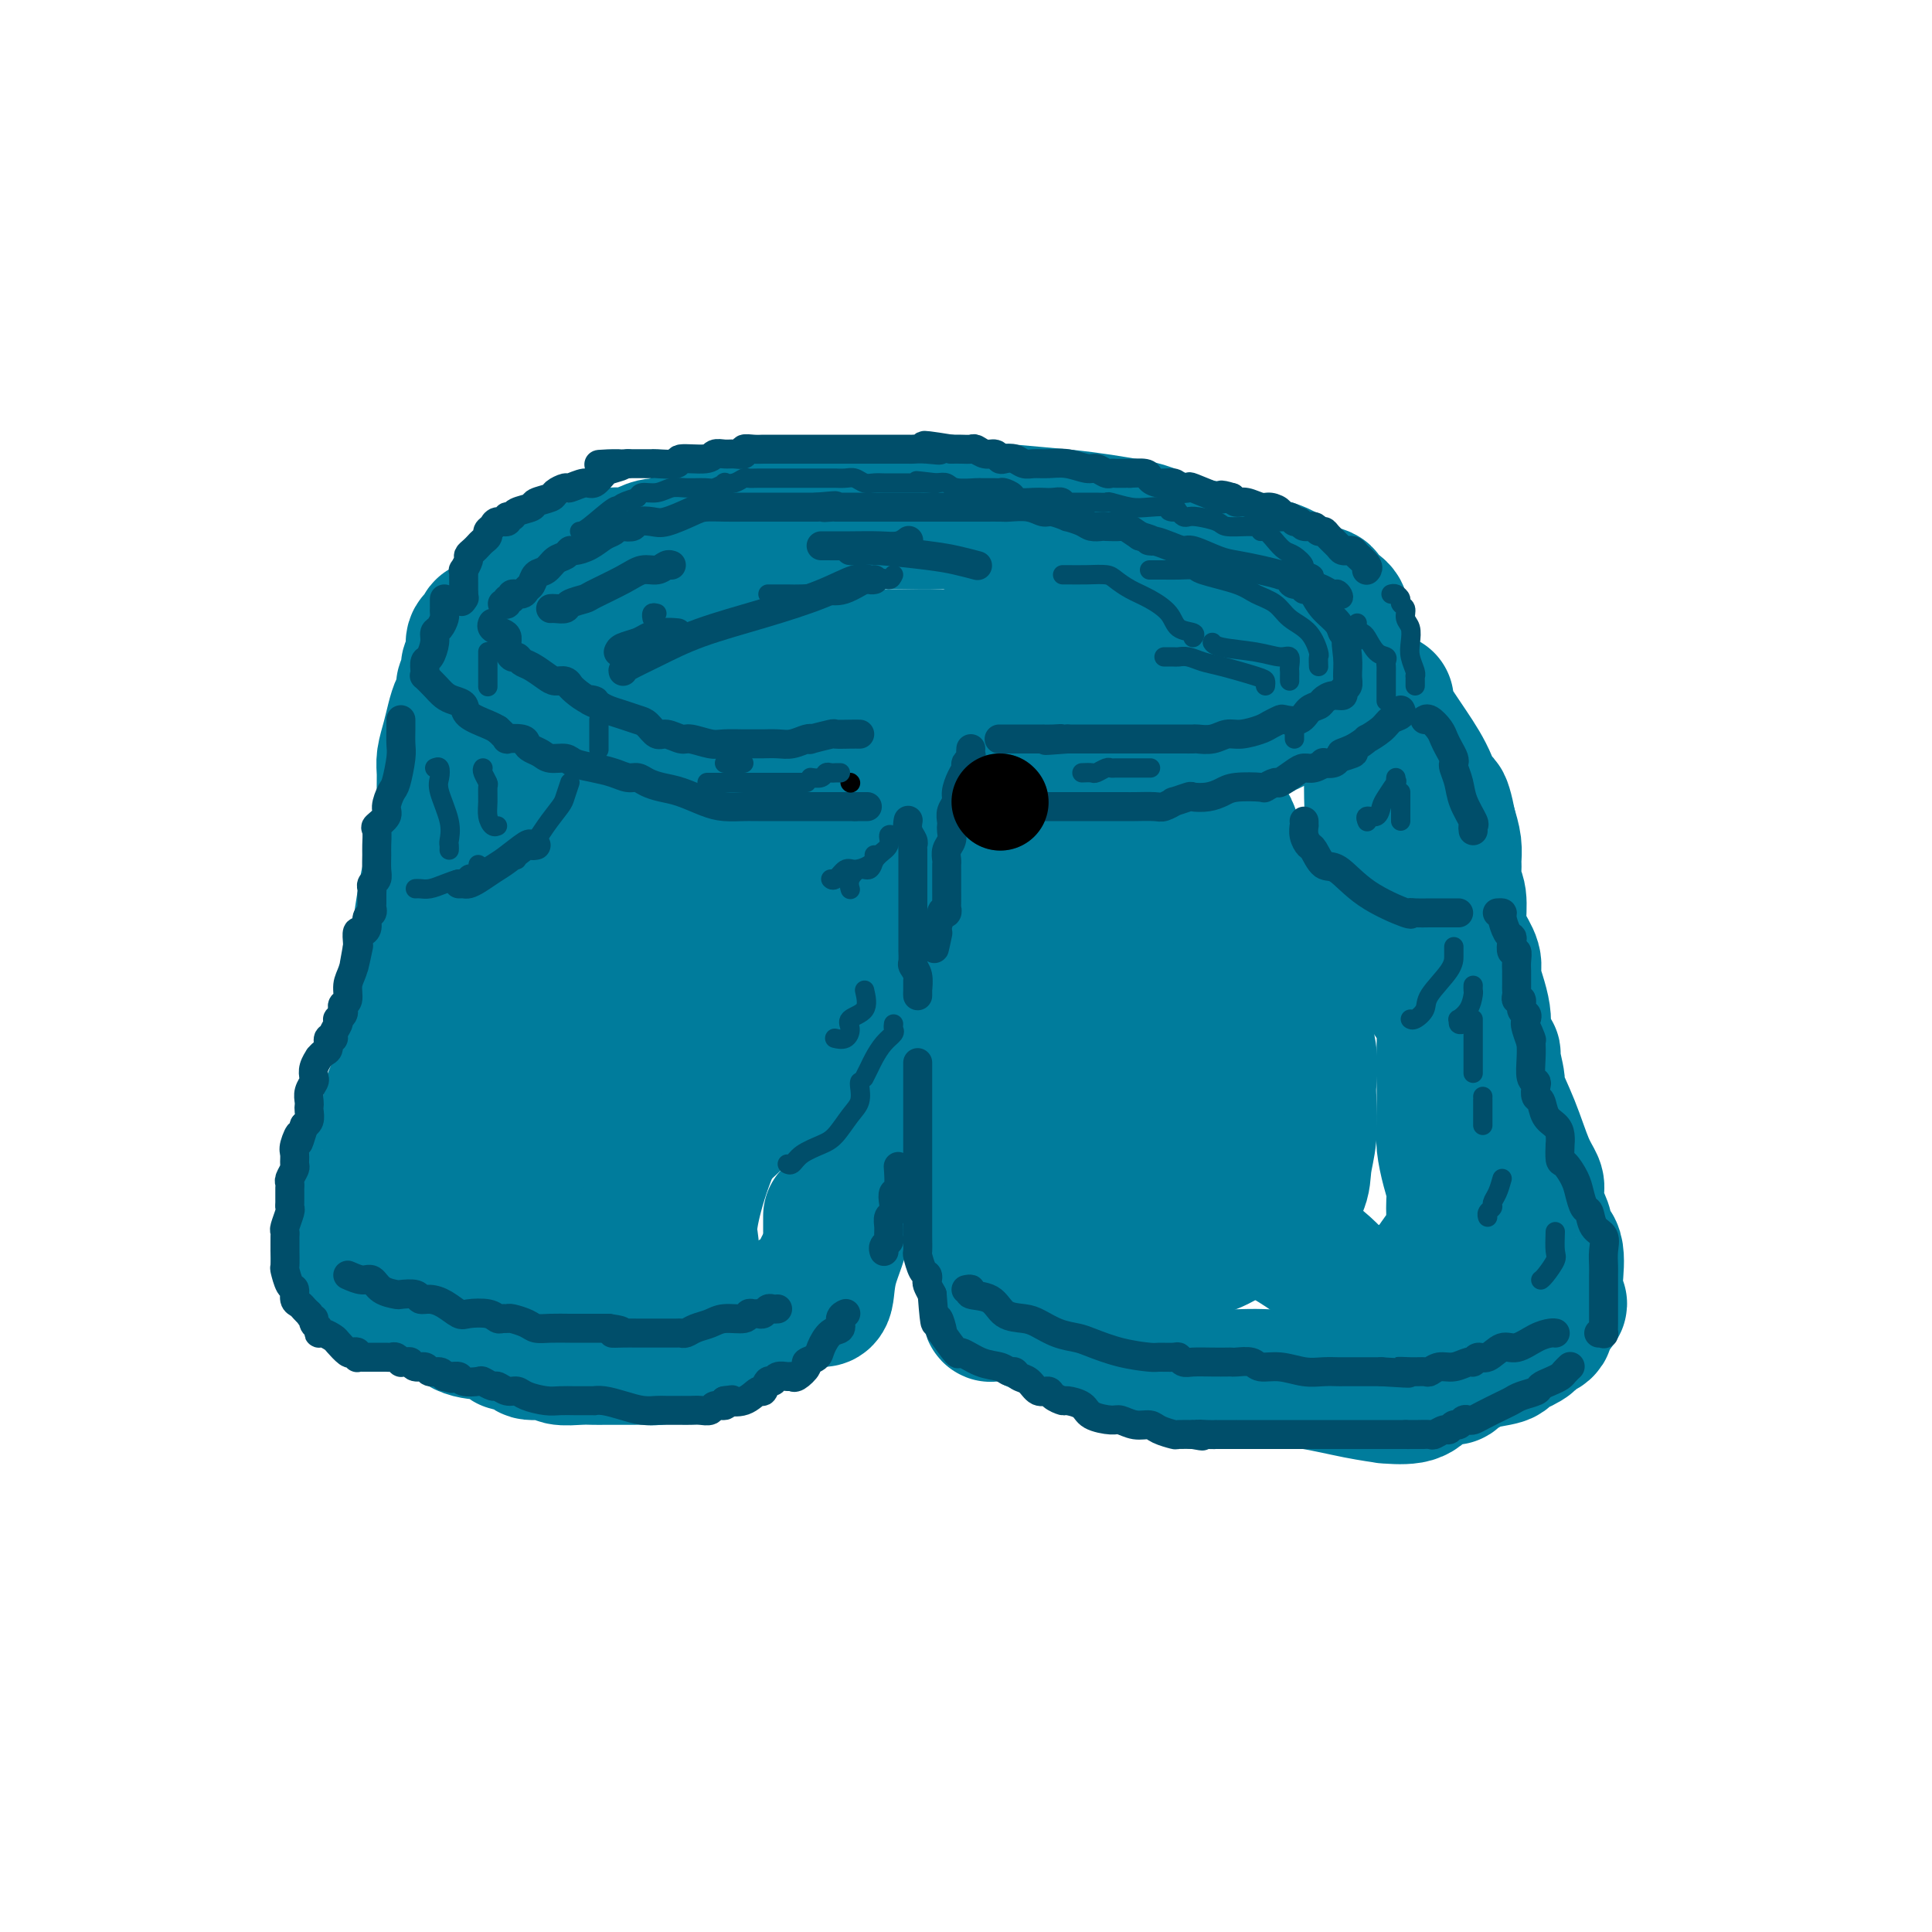 <svg viewBox='0 0 400 400' version='1.1' xmlns='http://www.w3.org/2000/svg' xmlns:xlink='http://www.w3.org/1999/xlink'><g fill='none' stroke='rgb(0,124,156)' stroke-width='28' stroke-linecap='round' stroke-linejoin='round'><path d='M198,108c0.444,-0.000 0.887,-0.000 0,0c-0.887,0.000 -3.106,0.000 -4,0c-0.894,-0.000 -0.464,-0.000 -1,0c-0.536,0.000 -2.040,0.000 -3,0c-0.960,-0.000 -1.377,-0.000 -2,0c-0.623,0.000 -1.450,0.000 -2,0c-0.550,-0.000 -0.821,-0.000 -1,0c-0.179,0.000 -0.267,0.000 -1,0c-0.733,-0.000 -2.112,-0.000 -3,0c-0.888,0.000 -1.286,0.000 -2,0c-0.714,-0.000 -1.746,-0.001 -3,0c-1.254,0.001 -2.732,0.004 -4,0c-1.268,-0.004 -2.328,-0.015 -3,0c-0.672,0.015 -0.957,0.057 -2,0c-1.043,-0.057 -2.843,-0.212 -4,0c-1.157,0.212 -1.671,0.792 -3,1c-1.329,0.208 -3.471,0.043 -5,0c-1.529,-0.043 -2.443,0.035 -3,0c-0.557,-0.035 -0.757,-0.182 -2,0c-1.243,0.182 -3.529,0.692 -5,1c-1.471,0.308 -2.126,0.412 -3,1c-0.874,0.588 -1.967,1.659 -3,2c-1.033,0.341 -2.006,-0.047 -3,0c-0.994,0.047 -2.009,0.528 -3,1c-0.991,0.472 -1.959,0.935 -3,1c-1.041,0.065 -2.155,-0.267 -3,0c-0.845,0.267 -1.423,1.134 -2,2'/><path d='M125,117c-4.468,1.508 -2.137,1.279 -2,1c0.137,-0.279 -1.919,-0.609 -4,0c-2.081,0.609 -4.186,2.156 -5,3c-0.814,0.844 -0.337,0.985 -1,1c-0.663,0.015 -2.465,-0.097 -3,0c-0.535,0.097 0.196,0.403 0,1c-0.196,0.597 -1.319,1.484 -2,2c-0.681,0.516 -0.918,0.662 -1,1c-0.082,0.338 -0.008,0.869 0,1c0.008,0.131 -0.050,-0.139 0,0c0.050,0.139 0.207,0.688 0,1c-0.207,0.312 -0.777,0.387 -1,1c-0.223,0.613 -0.098,1.764 0,2c0.098,0.236 0.169,-0.443 0,0c-0.169,0.443 -0.579,2.006 0,3c0.579,0.994 2.145,1.417 3,2c0.855,0.583 0.997,1.327 2,2c1.003,0.673 2.867,1.276 4,2c1.133,0.724 1.536,1.569 3,2c1.464,0.431 3.990,0.448 5,1c1.010,0.552 0.506,1.639 1,2c0.494,0.361 1.987,-0.003 3,0c1.013,0.003 1.546,0.373 2,1c0.454,0.627 0.831,1.512 2,2c1.169,0.488 3.131,0.579 5,1c1.869,0.421 3.644,1.174 5,2c1.356,0.826 2.291,1.727 3,2c0.709,0.273 1.191,-0.080 2,0c0.809,0.080 1.945,0.594 3,1c1.055,0.406 2.027,0.703 3,1'/><path d='M152,155c7.855,3.702 4.492,2.456 4,2c-0.492,-0.456 1.886,-0.122 4,0c2.114,0.122 3.966,0.032 6,0c2.034,-0.032 4.252,-0.005 6,0c1.748,0.005 3.026,-0.013 5,0c1.974,0.013 4.642,0.056 7,0c2.358,-0.056 4.405,-0.211 7,0c2.595,0.211 5.737,0.789 8,1c2.263,0.211 3.649,0.054 5,0c1.351,-0.054 2.669,-0.004 4,0c1.331,0.004 2.675,-0.036 4,0c1.325,0.036 2.633,0.150 4,0c1.367,-0.150 2.795,-0.562 5,-1c2.205,-0.438 5.186,-0.901 7,-1c1.814,-0.099 2.460,0.167 4,0c1.540,-0.167 3.976,-0.766 6,-1c2.024,-0.234 3.638,-0.104 5,0c1.362,0.104 2.472,0.183 4,0c1.528,-0.183 3.474,-0.626 5,-1c1.526,-0.374 2.632,-0.679 4,-1c1.368,-0.321 2.999,-0.660 4,-1c1.001,-0.340 1.373,-0.683 2,-1c0.627,-0.317 1.509,-0.609 2,-1c0.491,-0.391 0.590,-0.882 1,-1c0.410,-0.118 1.132,0.137 2,0c0.868,-0.137 1.882,-0.667 3,-1c1.118,-0.333 2.338,-0.471 3,-1c0.662,-0.529 0.765,-1.451 1,-2c0.235,-0.549 0.602,-0.725 1,-1c0.398,-0.275 0.828,-0.650 1,-1c0.172,-0.350 0.086,-0.675 0,-1'/><path d='M276,142c0.933,-1.215 1.767,-1.753 2,-2c0.233,-0.247 -0.134,-0.202 0,-1c0.134,-0.798 0.769,-2.439 1,-3c0.231,-0.561 0.058,-0.041 0,0c-0.058,0.041 -0.002,-0.397 0,-1c0.002,-0.603 -0.050,-1.370 0,-2c0.050,-0.630 0.203,-1.124 0,-2c-0.203,-0.876 -0.763,-2.133 -1,-3c-0.237,-0.867 -0.152,-1.344 -1,-2c-0.848,-0.656 -2.629,-1.492 -3,-2c-0.371,-0.508 0.667,-0.688 0,-1c-0.667,-0.312 -3.041,-0.756 -4,-1c-0.959,-0.244 -0.504,-0.289 -1,-1c-0.496,-0.711 -1.944,-2.087 -4,-3c-2.056,-0.913 -4.721,-1.362 -7,-2c-2.279,-0.638 -4.173,-1.466 -6,-2c-1.827,-0.534 -3.589,-0.773 -5,-1c-1.411,-0.227 -2.473,-0.442 -4,-1c-1.527,-0.558 -3.519,-1.459 -5,-2c-1.481,-0.541 -2.452,-0.723 -4,-1c-1.548,-0.277 -3.674,-0.649 -6,-1c-2.326,-0.351 -4.852,-0.682 -8,-1c-3.148,-0.318 -6.918,-0.623 -11,-1c-4.082,-0.377 -8.475,-0.828 -13,-1c-4.525,-0.172 -9.182,-0.067 -13,0c-3.818,0.067 -6.796,0.095 -11,0c-4.204,-0.095 -9.632,-0.314 -13,0c-3.368,0.314 -4.676,1.162 -7,2c-2.324,0.838 -5.664,1.668 -7,2c-1.336,0.332 -0.668,0.166 0,0'/><path d='M137,128c3.497,0.912 6.993,1.824 10,3c3.007,1.176 5.524,2.616 8,3c2.476,0.384 4.911,-0.289 7,0c2.089,0.289 3.833,1.541 6,2c2.167,0.459 4.756,0.125 7,0c2.244,-0.125 4.144,-0.040 6,0c1.856,0.040 3.668,0.035 6,0c2.332,-0.035 5.182,-0.100 7,0c1.818,0.100 2.603,0.367 4,0c1.397,-0.367 3.408,-1.366 5,-2c1.592,-0.634 2.767,-0.902 4,-1c1.233,-0.098 2.523,-0.026 4,0c1.477,0.026 3.139,0.007 5,0c1.861,-0.007 3.921,-0.002 6,0c2.079,0.002 4.178,0.001 6,0c1.822,-0.001 3.367,-0.001 5,0c1.633,0.001 3.356,0.004 5,0c1.644,-0.004 3.211,-0.015 5,0c1.789,0.015 3.799,0.056 6,0c2.201,-0.056 4.593,-0.207 6,0c1.407,0.207 1.831,0.774 2,1c0.169,0.226 0.085,0.113 0,0'/><path d='M102,130c-0.304,0.023 -0.607,0.046 -1,0c-0.393,-0.046 -0.875,-0.160 -1,0c-0.125,0.160 0.106,0.595 0,1c-0.106,0.405 -0.549,0.780 -1,1c-0.451,0.220 -0.909,0.285 -1,1c-0.091,0.715 0.187,2.078 0,3c-0.187,0.922 -0.838,1.401 -1,2c-0.162,0.599 0.164,1.317 0,2c-0.164,0.683 -0.817,1.329 -1,2c-0.183,0.671 0.105,1.366 0,2c-0.105,0.634 -0.602,1.208 -1,2c-0.398,0.792 -0.695,1.804 -1,3c-0.305,1.196 -0.617,2.576 -1,4c-0.383,1.424 -0.838,2.891 -1,4c-0.162,1.109 -0.032,1.861 0,3c0.032,1.139 -0.033,2.667 0,4c0.033,1.333 0.164,2.471 0,4c-0.164,1.529 -0.622,3.449 -1,5c-0.378,1.551 -0.675,2.733 -1,4c-0.325,1.267 -0.679,2.620 -1,4c-0.321,1.380 -0.608,2.788 -1,5c-0.392,2.212 -0.889,5.229 -1,7c-0.111,1.771 0.162,2.295 0,3c-0.162,0.705 -0.760,1.591 -1,2c-0.240,0.409 -0.120,0.340 0,1c0.120,0.660 0.242,2.050 0,3c-0.242,0.950 -0.848,1.461 -1,2c-0.152,0.539 0.152,1.107 0,2c-0.152,0.893 -0.758,2.112 -1,3c-0.242,0.888 -0.121,1.444 0,2'/><path d='M84,211c-1.254,8.425 -0.389,2.488 0,1c0.389,-1.488 0.303,1.473 0,3c-0.303,1.527 -0.821,1.619 -1,2c-0.179,0.381 -0.019,1.050 0,2c0.019,0.950 -0.103,2.180 0,3c0.103,0.820 0.431,1.230 0,2c-0.431,0.770 -1.622,1.901 -2,3c-0.378,1.099 0.056,2.167 0,3c-0.056,0.833 -0.602,1.430 -1,2c-0.398,0.570 -0.646,1.112 -1,2c-0.354,0.888 -0.812,2.120 -1,3c-0.188,0.880 -0.107,1.406 0,2c0.107,0.594 0.239,1.255 0,2c-0.239,0.745 -0.847,1.575 -1,2c-0.153,0.425 0.151,0.446 0,1c-0.151,0.554 -0.757,1.641 -1,2c-0.243,0.359 -0.121,-0.011 0,0c0.121,0.011 0.243,0.402 0,1c-0.243,0.598 -0.850,1.403 -1,2c-0.150,0.597 0.156,0.986 0,1c-0.156,0.014 -0.774,-0.348 -1,0c-0.226,0.348 -0.061,1.406 0,2c0.061,0.594 0.016,0.722 0,1c-0.016,0.278 -0.005,0.705 0,1c0.005,0.295 0.004,0.460 0,1c-0.004,0.540 -0.009,1.457 0,2c0.009,0.543 0.033,0.712 0,1c-0.033,0.288 -0.122,0.696 0,1c0.122,0.304 0.456,0.505 1,1c0.544,0.495 1.298,1.284 2,2c0.702,0.716 1.351,1.358 2,2'/><path d='M79,264c1.424,2.389 2.483,2.861 3,3c0.517,0.139 0.491,-0.055 2,1c1.509,1.055 4.555,3.358 6,4c1.445,0.642 1.291,-0.379 2,0c0.709,0.379 2.280,2.158 4,3c1.720,0.842 3.589,0.748 5,1c1.411,0.252 2.366,0.852 3,1c0.634,0.148 0.948,-0.154 1,0c0.052,0.154 -0.158,0.763 0,1c0.158,0.237 0.683,0.101 1,0c0.317,-0.101 0.425,-0.167 1,0c0.575,0.167 1.617,0.567 2,1c0.383,0.433 0.109,0.901 1,1c0.891,0.099 2.949,-0.170 4,0c1.051,0.170 1.097,0.777 2,1c0.903,0.223 2.665,0.060 4,0c1.335,-0.060 2.243,-0.016 3,0c0.757,0.016 1.361,0.004 2,0c0.639,-0.004 1.312,-0.000 2,0c0.688,0.000 1.392,-0.004 2,0c0.608,0.004 1.118,0.015 2,0c0.882,-0.015 2.134,-0.057 3,0c0.866,0.057 1.347,0.212 2,0c0.653,-0.212 1.479,-0.792 2,-1c0.521,-0.208 0.738,-0.046 1,0c0.262,0.046 0.568,-0.025 1,0c0.432,0.025 0.989,0.145 1,0c0.011,-0.145 -0.523,-0.554 0,-1c0.523,-0.446 2.102,-0.928 3,-1c0.898,-0.072 1.114,0.265 2,0c0.886,-0.265 2.443,-1.133 4,-2'/><path d='M150,276c2.611,-0.726 1.138,-0.041 1,0c-0.138,0.041 1.059,-0.564 2,-1c0.941,-0.436 1.627,-0.705 2,-1c0.373,-0.295 0.432,-0.618 1,-1c0.568,-0.382 1.644,-0.824 2,-1c0.356,-0.176 -0.006,-0.085 0,0c0.006,0.085 0.382,0.164 1,0c0.618,-0.164 1.478,-0.569 2,-1c0.522,-0.431 0.704,-0.886 1,-1c0.296,-0.114 0.705,0.114 1,0c0.295,-0.114 0.475,-0.569 1,-1c0.525,-0.431 1.393,-0.838 2,-1c0.607,-0.162 0.951,-0.081 1,0c0.049,0.081 -0.198,0.161 0,0c0.198,-0.161 0.842,-0.563 1,-1c0.158,-0.437 -0.169,-0.908 0,-1c0.169,-0.092 0.833,0.194 1,0c0.167,-0.194 -0.162,-0.868 0,-1c0.162,-0.132 0.814,0.280 1,0c0.186,-0.280 -0.094,-1.250 0,-2c0.094,-0.750 0.564,-1.279 1,-2c0.436,-0.721 0.839,-1.635 1,-2c0.161,-0.365 0.081,-0.183 0,0'/><path d='M172,255c0.000,-1.250 0.000,-2.500 0,-3c0.000,-0.500 0.000,-0.250 0,0'/><path d='M176,232c0.002,0.087 0.004,0.173 0,1c-0.004,0.827 -0.014,2.393 0,3c0.014,0.607 0.053,0.254 0,3c-0.053,2.746 -0.196,8.592 -1,13c-0.804,4.408 -2.267,7.377 -3,10c-0.733,2.623 -0.736,4.898 -1,6c-0.264,1.102 -0.790,1.029 -1,1c-0.210,-0.029 -0.105,-0.015 0,0'/><path d='M177,233c0.167,0.016 0.334,0.032 1,0c0.666,-0.032 1.831,-0.113 3,0c1.169,0.113 2.340,0.420 4,0c1.660,-0.420 3.807,-1.568 5,-2c1.193,-0.432 1.433,-0.149 2,0c0.567,0.149 1.461,0.166 2,0c0.539,-0.166 0.721,-0.513 1,0c0.279,0.513 0.653,1.885 1,3c0.347,1.115 0.666,1.972 1,3c0.334,1.028 0.683,2.226 1,3c0.317,0.774 0.600,1.125 1,2c0.400,0.875 0.915,2.274 1,3c0.085,0.726 -0.262,0.779 0,1c0.262,0.221 1.131,0.611 2,1'/><path d='M202,247c1.177,2.832 0.120,1.913 0,2c-0.120,0.087 0.699,1.179 1,2c0.301,0.821 0.085,1.371 0,2c-0.085,0.629 -0.038,1.338 0,2c0.038,0.662 0.066,1.278 0,2c-0.066,0.722 -0.228,1.552 0,2c0.228,0.448 0.846,0.515 1,1c0.154,0.485 -0.155,1.389 0,2c0.155,0.611 0.774,0.928 1,1c0.226,0.072 0.061,-0.102 0,0c-0.061,0.102 -0.016,0.479 0,1c0.016,0.521 0.004,1.186 0,2c-0.004,0.814 -0.002,1.777 0,2c0.002,0.223 0.002,-0.294 0,0c-0.002,0.294 -0.005,1.399 0,2c0.005,0.601 0.020,0.699 0,1c-0.020,0.301 -0.075,0.806 0,1c0.075,0.194 0.281,0.078 1,0c0.719,-0.078 1.952,-0.119 3,0c1.048,0.119 1.911,0.398 3,1c1.089,0.602 2.403,1.528 4,2c1.597,0.472 3.476,0.489 5,1c1.524,0.511 2.694,1.514 4,2c1.306,0.486 2.750,0.455 4,1c1.250,0.545 2.307,1.665 3,2c0.693,0.335 1.021,-0.116 2,0c0.979,0.116 2.610,0.801 4,1c1.390,0.199 2.540,-0.086 4,0c1.460,0.086 3.230,0.543 5,1'/><path d='M247,283c3.110,0.771 3.386,1.699 5,2c1.614,0.301 4.568,-0.025 8,0c3.432,0.025 7.342,0.400 11,1c3.658,0.600 7.063,1.423 10,2c2.937,0.577 5.405,0.907 6,1c0.595,0.093 -0.681,-0.052 0,0c0.681,0.052 3.321,0.302 5,0c1.679,-0.302 2.397,-1.157 3,-2c0.603,-0.843 1.092,-1.675 2,-2c0.908,-0.325 2.236,-0.143 3,0c0.764,0.143 0.964,0.245 1,0c0.036,-0.245 -0.091,-0.839 0,-1c0.091,-0.161 0.401,0.112 1,0c0.599,-0.112 1.487,-0.607 2,-1c0.513,-0.393 0.652,-0.683 2,-1c1.348,-0.317 3.906,-0.662 5,-1c1.094,-0.338 0.723,-0.669 1,-1c0.277,-0.331 1.203,-0.663 2,-1c0.797,-0.337 1.465,-0.678 2,-1c0.535,-0.322 0.936,-0.624 1,-1c0.064,-0.376 -0.208,-0.825 0,-1c0.208,-0.175 0.897,-0.075 1,0c0.103,0.075 -0.379,0.126 0,0c0.379,-0.126 1.621,-0.429 2,-1c0.379,-0.571 -0.105,-1.411 0,-2c0.105,-0.589 0.797,-0.928 1,-1c0.203,-0.072 -0.085,0.122 0,0c0.085,-0.122 0.542,-0.561 1,-1'/><path d='M322,271c1.702,-1.722 0.458,-1.029 0,-1c-0.458,0.029 -0.131,-0.608 0,-1c0.131,-0.392 0.064,-0.541 0,-1c-0.064,-0.459 -0.125,-1.229 0,-3c0.125,-1.771 0.436,-4.542 0,-6c-0.436,-1.458 -1.620,-1.602 -2,-2c-0.380,-0.398 0.043,-1.050 0,-2c-0.043,-0.950 -0.553,-2.197 -1,-3c-0.447,-0.803 -0.832,-1.163 -1,-2c-0.168,-0.837 -0.120,-2.151 0,-3c0.120,-0.849 0.310,-1.231 0,-2c-0.310,-0.769 -1.121,-1.923 -2,-4c-0.879,-2.077 -1.827,-5.076 -3,-8c-1.173,-2.924 -2.570,-5.774 -3,-7c-0.430,-1.226 0.109,-0.827 0,-2c-0.109,-1.173 -0.866,-3.916 -1,-5c-0.134,-1.084 0.354,-0.509 0,-1c-0.354,-0.491 -1.549,-2.050 -2,-3c-0.451,-0.950 -0.158,-1.292 0,-2c0.158,-0.708 0.179,-1.781 0,-3c-0.179,-1.219 -0.560,-2.582 -1,-4c-0.440,-1.418 -0.940,-2.890 -1,-4c-0.060,-1.110 0.320,-1.857 0,-3c-0.320,-1.143 -1.340,-2.680 -2,-4c-0.660,-1.320 -0.962,-2.422 -1,-4c-0.038,-1.578 0.187,-3.632 0,-5c-0.187,-1.368 -0.785,-2.049 -1,-3c-0.215,-0.951 -0.047,-2.172 0,-3c0.047,-0.828 -0.026,-1.261 0,-2c0.026,-0.739 0.150,-1.782 0,-3c-0.150,-1.218 -0.575,-2.609 -1,-4'/><path d='M300,171c-1.463,-7.499 -1.622,-4.247 -2,-4c-0.378,0.247 -0.977,-2.511 -2,-5c-1.023,-2.489 -2.470,-4.709 -4,-7c-1.530,-2.291 -3.142,-4.653 -4,-6c-0.858,-1.347 -0.962,-1.681 -1,-2c-0.038,-0.319 -0.010,-0.624 0,-1c0.010,-0.376 0.003,-0.822 0,-1c-0.003,-0.178 -0.001,-0.089 0,0'/><path d='M284,159c-0.029,1.568 -0.058,3.137 0,6c0.058,2.863 0.204,7.022 1,11c0.796,3.978 2.241,7.777 4,12c1.759,4.223 3.830,8.870 5,12c1.170,3.130 1.438,4.745 2,6c0.562,1.255 1.419,2.152 2,3c0.581,0.848 0.887,1.646 1,3c0.113,1.354 0.033,3.264 0,5c-0.033,1.736 -0.019,3.297 0,6c0.019,2.703 0.044,6.548 0,9c-0.044,2.452 -0.155,3.509 0,5c0.155,1.491 0.577,3.414 1,5c0.423,1.586 0.845,2.834 1,4c0.155,1.166 0.041,2.248 0,3c-0.041,0.752 -0.010,1.172 0,2c0.010,0.828 -0.003,2.065 0,3c0.003,0.935 0.020,1.570 0,2c-0.020,0.430 -0.079,0.657 0,1c0.079,0.343 0.296,0.803 0,1c-0.296,0.197 -1.105,0.130 -2,1c-0.895,0.870 -1.875,2.678 -3,4c-1.125,1.322 -2.393,2.159 -4,3c-1.607,0.841 -3.552,1.687 -5,2c-1.448,0.313 -2.398,0.095 -3,0c-0.602,-0.095 -0.855,-0.066 -1,0c-0.145,0.066 -0.182,0.169 -1,0c-0.818,-0.169 -2.418,-0.609 -4,-2c-1.582,-1.391 -3.146,-3.734 -8,-7c-4.854,-3.266 -12.999,-7.456 -18,-10c-5.001,-2.544 -6.857,-3.441 -9,-4c-2.143,-0.559 -4.571,-0.779 -7,-1'/><path d='M236,244c-2.933,-1.152 -2.265,-1.533 -2,-2c0.265,-0.467 0.126,-1.019 0,-1c-0.126,0.019 -0.239,0.608 -1,0c-0.761,-0.608 -2.168,-2.413 -3,-4c-0.832,-1.587 -1.088,-2.955 -2,-4c-0.912,-1.045 -2.480,-1.766 -3,-5c-0.520,-3.234 0.008,-8.980 0,-13c-0.008,-4.020 -0.553,-6.313 0,-9c0.553,-2.687 2.204,-5.767 3,-8c0.796,-2.233 0.736,-3.618 1,-5c0.264,-1.382 0.851,-2.760 1,-4c0.149,-1.240 -0.141,-2.344 0,-4c0.141,-1.656 0.713,-3.866 1,-6c0.287,-2.134 0.288,-4.192 0,-6c-0.288,-1.808 -0.866,-3.368 -1,-4c-0.134,-0.632 0.174,-0.338 0,0c-0.174,0.338 -0.831,0.719 -1,1c-0.169,0.281 0.149,0.464 0,2c-0.149,1.536 -0.764,4.427 -1,7c-0.236,2.573 -0.092,4.827 0,8c0.092,3.173 0.132,7.265 0,11c-0.132,3.735 -0.438,7.115 0,10c0.438,2.885 1.618,5.277 2,8c0.382,2.723 -0.034,5.778 0,8c0.034,2.222 0.517,3.611 1,5'/><path d='M231,229c0.467,4.387 0.133,4.855 0,6c-0.133,1.145 -0.065,2.967 0,4c0.065,1.033 0.126,1.277 0,2c-0.126,0.723 -0.441,1.925 0,3c0.441,1.075 1.638,2.023 2,3c0.362,0.977 -0.111,1.983 0,3c0.111,1.017 0.808,2.046 1,3c0.192,0.954 -0.119,1.835 0,3c0.119,1.165 0.670,2.615 1,3c0.330,0.385 0.440,-0.296 1,0c0.560,0.296 1.569,1.569 2,2c0.431,0.431 0.282,0.021 1,0c0.718,-0.021 2.301,0.347 4,0c1.699,-0.347 3.513,-1.411 5,-2c1.487,-0.589 2.646,-0.705 5,-2c2.354,-1.295 5.902,-3.771 8,-5c2.098,-1.229 2.744,-1.211 4,-2c1.256,-0.789 3.121,-2.386 4,-4c0.879,-1.614 0.773,-3.244 1,-5c0.227,-1.756 0.786,-3.639 1,-6c0.214,-2.361 0.082,-5.200 0,-7c-0.082,-1.800 -0.113,-2.562 0,-4c0.113,-1.438 0.369,-3.554 0,-6c-0.369,-2.446 -1.362,-5.223 -2,-7c-0.638,-1.777 -0.921,-2.555 -2,-5c-1.079,-2.445 -2.955,-6.557 -4,-9c-1.045,-2.443 -1.261,-3.218 -2,-6c-0.739,-2.782 -2.002,-7.570 -3,-10c-0.998,-2.430 -1.730,-2.500 -2,-3c-0.270,-0.500 -0.077,-1.428 0,-2c0.077,-0.572 0.039,-0.786 0,-1'/><path d='M256,175c-2.306,-6.610 -0.573,-1.635 0,0c0.573,1.635 -0.016,-0.069 -1,1c-0.984,1.069 -2.362,4.910 -3,9c-0.638,4.090 -0.535,8.430 -1,13c-0.465,4.570 -1.498,9.371 -2,13c-0.502,3.629 -0.474,6.085 0,9c0.474,2.915 1.395,6.287 2,8c0.605,1.713 0.895,1.766 1,2c0.105,0.234 0.024,0.647 0,1c-0.024,0.353 0.007,0.644 0,1c-0.007,0.356 -0.053,0.776 -1,0c-0.947,-0.776 -2.793,-2.747 -4,-4c-1.207,-1.253 -1.773,-1.786 -2,-2c-0.227,-0.214 -0.113,-0.107 0,0'/><path d='M234,206c-1.138,1.160 -2.277,2.320 -4,4c-1.723,1.680 -4.031,3.879 -5,6c-0.969,2.121 -0.600,4.165 -1,6c-0.400,1.835 -1.567,3.461 -2,5c-0.433,1.539 -0.130,2.991 0,6c0.130,3.009 0.087,7.576 0,11c-0.087,3.424 -0.220,5.707 0,7c0.220,1.293 0.792,1.596 1,2c0.208,0.404 0.053,0.908 0,1c-0.053,0.092 -0.003,-0.229 0,-1c0.003,-0.771 -0.041,-1.991 0,-3c0.041,-1.009 0.166,-1.806 0,-3c-0.166,-1.194 -0.622,-2.784 -1,-4c-0.378,-1.216 -0.679,-2.058 0,-5c0.679,-2.942 2.337,-7.983 3,-10c0.663,-2.017 0.332,-1.008 0,0'/><path d='M209,182c0.449,0.296 0.899,0.593 1,1c0.101,0.407 -0.145,0.926 0,1c0.145,0.074 0.681,-0.295 1,0c0.319,0.295 0.420,1.256 0,2c-0.420,0.744 -1.360,1.271 -2,2c-0.640,0.729 -0.980,1.659 -2,3c-1.020,1.341 -2.721,3.091 -4,4c-1.279,0.909 -2.135,0.976 -3,2c-0.865,1.024 -1.737,3.007 -2,4c-0.263,0.993 0.084,0.998 0,1c-0.084,0.002 -0.600,0.000 0,0c0.600,-0.000 2.314,-0.000 3,0c0.686,0.000 0.343,0.000 0,0'/><path d='M190,197c-0.945,0.058 -1.890,0.116 -5,0c-3.110,-0.116 -8.386,-0.406 -12,0c-3.614,0.406 -5.566,1.506 -8,3c-2.434,1.494 -5.348,3.380 -8,5c-2.652,1.620 -5.041,2.974 -6,4c-0.959,1.026 -0.489,1.726 0,2c0.489,0.274 0.996,0.124 2,0c1.004,-0.124 2.505,-0.220 5,0c2.495,0.220 5.982,0.756 9,0c3.018,-0.756 5.565,-2.805 8,-5c2.435,-2.195 4.757,-4.536 6,-6c1.243,-1.464 1.405,-2.052 2,-3c0.595,-0.948 1.622,-2.255 2,-3c0.378,-0.745 0.108,-0.927 0,-1c-0.108,-0.073 -0.054,-0.036 0,0'/><path d='M185,193c-0.615,0.112 -1.230,0.223 -2,0c-0.770,-0.223 -1.695,-0.782 -4,0c-2.305,0.782 -5.991,2.905 -9,4c-3.009,1.095 -5.341,1.163 -8,2c-2.659,0.837 -5.645,2.442 -7,3c-1.355,0.558 -1.077,0.069 0,-1c1.077,-1.069 2.954,-2.717 5,-4c2.046,-1.283 4.260,-2.199 7,-4c2.740,-1.801 6.007,-4.485 8,-6c1.993,-1.515 2.712,-1.861 3,-2c0.288,-0.139 0.144,-0.069 0,0'/><path d='M181,176c-1.644,0.121 -3.289,0.243 -7,0c-3.711,-0.243 -9.489,-0.850 -14,0c-4.511,0.850 -7.755,3.156 -10,4c-2.245,0.844 -3.491,0.227 -5,0c-1.509,-0.227 -3.281,-0.062 -4,0c-0.719,0.062 -0.384,0.022 -1,0c-0.616,-0.022 -2.184,-0.025 -3,0c-0.816,0.025 -0.880,0.079 -2,0c-1.120,-0.079 -3.297,-0.293 -5,-1c-1.703,-0.707 -2.933,-1.909 -5,-3c-2.067,-1.091 -4.971,-2.071 -7,-3c-2.029,-0.929 -3.185,-1.808 -4,-2c-0.815,-0.192 -1.290,0.302 -2,0c-0.710,-0.302 -1.654,-1.401 -2,-2c-0.346,-0.599 -0.093,-0.700 0,-1c0.093,-0.300 0.027,-0.800 0,-1c-0.027,-0.200 -0.013,-0.100 0,0'/><path d='M110,164c-0.245,0.017 -0.490,0.034 -1,0c-0.510,-0.034 -1.285,-0.117 -2,0c-0.715,0.117 -1.368,0.436 -2,1c-0.632,0.564 -1.241,1.374 -2,3c-0.759,1.626 -1.668,4.069 -2,7c-0.332,2.931 -0.089,6.351 0,9c0.089,2.649 0.022,4.526 0,7c-0.022,2.474 0.002,5.546 0,8c-0.002,2.454 -0.029,4.290 0,6c0.029,1.710 0.114,3.294 0,5c-0.114,1.706 -0.427,3.535 -1,5c-0.573,1.465 -1.407,2.566 -2,4c-0.593,1.434 -0.946,3.200 -1,5c-0.054,1.800 0.192,3.635 0,5c-0.192,1.365 -0.822,2.262 -1,3c-0.178,0.738 0.096,1.319 0,2c-0.096,0.681 -0.561,1.464 -1,2c-0.439,0.536 -0.851,0.825 -1,1c-0.149,0.175 -0.037,0.235 0,1c0.037,0.765 -0.003,2.233 0,3c0.003,0.767 0.050,0.833 0,1c-0.050,0.167 -0.196,0.436 0,1c0.196,0.564 0.733,1.422 1,2c0.267,0.578 0.265,0.876 1,1c0.735,0.124 2.207,0.074 3,0c0.793,-0.074 0.905,-0.172 1,0c0.095,0.172 0.172,0.615 1,0c0.828,-0.615 2.408,-2.289 4,-4c1.592,-1.711 3.198,-3.461 5,-5c1.802,-1.539 3.801,-2.868 6,-5c2.199,-2.132 4.600,-5.066 7,-8'/><path d='M123,224c3.465,-4.191 3.128,-5.670 4,-8c0.872,-2.330 2.954,-5.513 4,-10c1.046,-4.487 1.055,-10.278 1,-13c-0.055,-2.722 -0.174,-2.376 0,-3c0.174,-0.624 0.640,-2.219 1,-3c0.360,-0.781 0.615,-0.747 1,-1c0.385,-0.253 0.902,-0.792 1,-1c0.098,-0.208 -0.223,-0.085 1,0c1.223,0.085 3.991,0.133 5,0c1.009,-0.133 0.259,-0.447 0,0c-0.259,0.447 -0.027,1.655 0,3c0.027,1.345 -0.151,2.828 0,5c0.151,2.172 0.633,5.035 0,8c-0.633,2.965 -2.380,6.033 -4,9c-1.620,2.967 -3.114,5.834 -4,8c-0.886,2.166 -1.166,3.630 -2,6c-0.834,2.370 -2.223,5.644 -3,8c-0.777,2.356 -0.941,3.794 -1,5c-0.059,1.206 -0.012,2.180 0,3c0.012,0.820 -0.009,1.488 0,2c0.009,0.512 0.049,0.869 0,1c-0.049,0.131 -0.186,0.034 0,0c0.186,-0.034 0.694,-0.007 1,0c0.306,0.007 0.408,-0.005 1,0c0.592,0.005 1.673,0.029 3,0c1.327,-0.029 2.900,-0.109 5,-1c2.100,-0.891 4.729,-2.592 7,-4c2.271,-1.408 4.186,-2.522 6,-4c1.814,-1.478 3.527,-3.321 5,-6c1.473,-2.679 2.707,-6.194 4,-9c1.293,-2.806 2.647,-4.903 4,-7'/><path d='M163,212c2.183,-4.626 1.139,-5.190 1,-6c-0.139,-0.810 0.625,-1.864 1,-2c0.375,-0.136 0.362,0.646 0,1c-0.362,0.354 -1.071,0.278 -2,2c-0.929,1.722 -2.078,5.240 -4,9c-1.922,3.760 -4.619,7.761 -7,12c-2.381,4.239 -4.447,8.716 -6,13c-1.553,4.284 -2.594,8.376 -3,11c-0.406,2.624 -0.177,3.782 0,5c0.177,1.218 0.302,2.498 0,3c-0.302,0.502 -1.032,0.226 -2,0c-0.968,-0.226 -2.175,-0.401 -4,0c-1.825,0.401 -4.266,1.377 -7,2c-2.734,0.623 -5.759,0.894 -8,1c-2.241,0.106 -3.699,0.048 -5,0c-1.301,-0.048 -2.445,-0.086 -3,0c-0.555,0.086 -0.522,0.297 -1,0c-0.478,-0.297 -1.468,-1.100 -2,-2c-0.532,-0.900 -0.605,-1.896 -1,-3c-0.395,-1.104 -1.113,-2.315 -2,-4c-0.887,-1.685 -1.944,-3.842 -3,-6'/><path d='M105,248c-1.404,-2.743 -0.415,-2.102 0,-2c0.415,0.102 0.256,-0.337 0,-1c-0.256,-0.663 -0.609,-1.550 0,-3c0.609,-1.450 2.178,-3.462 3,-4c0.822,-0.538 0.896,0.397 2,-1c1.104,-1.397 3.238,-5.128 5,-8c1.762,-2.872 3.152,-4.886 5,-9c1.848,-4.114 4.155,-10.330 5,-15c0.845,-4.670 0.227,-7.796 0,-10c-0.227,-2.204 -0.065,-3.487 0,-4c0.065,-0.513 0.032,-0.257 0,0'/><path d='M127,175c0.025,-0.042 0.049,-0.083 0,1c-0.049,1.083 -0.172,3.292 0,5c0.172,1.708 0.639,2.917 2,5c1.361,2.083 3.616,5.042 7,7c3.384,1.958 7.899,2.917 12,4c4.101,1.083 7.790,2.290 12,3c4.210,0.710 8.941,0.922 12,1c3.059,0.078 4.445,0.022 5,0c0.555,-0.022 0.277,-0.011 0,0'/><path d='M198,201c0.056,0.437 0.113,0.874 0,1c-0.113,0.126 -0.394,-0.061 -1,0c-0.606,0.061 -1.536,0.368 -3,1c-1.464,0.632 -3.462,1.588 -6,3c-2.538,1.412 -5.616,3.281 -9,5c-3.384,1.719 -7.072,3.287 -9,4c-1.928,0.713 -2.094,0.571 -3,1c-0.906,0.429 -2.551,1.428 0,2c2.551,0.572 9.299,0.715 14,0c4.701,-0.715 7.355,-2.290 10,-3c2.645,-0.710 5.281,-0.556 7,-1c1.719,-0.444 2.521,-1.488 3,-2c0.479,-0.512 0.634,-0.494 1,0c0.366,0.494 0.944,1.462 2,2c1.056,0.538 2.592,0.645 5,2c2.408,1.355 5.688,3.959 7,5c1.312,1.041 0.656,0.521 0,0'/><path d='M219,223c0.000,0.000 0.100,0.100 0.1,0.1'/></g>
<g fill='none' stroke='rgb(0,78,106)' stroke-width='6' stroke-linecap='round' stroke-linejoin='round'><path d='M283,118c-0.055,0.061 -0.110,0.121 0,0c0.110,-0.121 0.384,-0.425 0,-1c-0.384,-0.575 -1.427,-1.421 -2,-2c-0.573,-0.579 -0.677,-0.889 -1,-1c-0.323,-0.111 -0.864,-0.022 -1,0c-0.136,0.022 0.132,-0.023 0,0c-0.132,0.023 -0.666,0.112 -1,0c-0.334,-0.112 -0.470,-0.426 -1,-1c-0.530,-0.574 -1.455,-1.406 -2,-2c-0.545,-0.594 -0.709,-0.948 -1,-1c-0.291,-0.052 -0.708,0.197 -1,0c-0.292,-0.197 -0.458,-0.841 -1,-1c-0.542,-0.159 -1.460,0.168 -2,0c-0.540,-0.168 -0.703,-0.832 -1,-1c-0.297,-0.168 -0.727,0.161 -1,0c-0.273,-0.161 -0.390,-0.813 -1,-1c-0.610,-0.187 -1.714,0.089 -2,0c-0.286,-0.089 0.246,-0.545 0,-1c-0.246,-0.455 -1.270,-0.909 -2,-1c-0.730,-0.091 -1.165,0.182 -2,0c-0.835,-0.182 -2.071,-0.818 -3,-1c-0.929,-0.182 -1.551,0.091 -2,0c-0.449,-0.091 -0.724,-0.545 -1,-1'/><path d='M255,103c-3.101,-0.960 -2.355,-0.361 -2,0c0.355,0.361 0.318,0.485 -1,0c-1.318,-0.485 -3.918,-1.579 -5,-2c-1.082,-0.421 -0.647,-0.168 -1,0c-0.353,0.168 -1.493,0.251 -2,0c-0.507,-0.251 -0.382,-0.838 -1,-1c-0.618,-0.162 -1.978,0.100 -3,0c-1.022,-0.100 -1.706,-0.563 -2,-1c-0.294,-0.437 -0.197,-0.849 -1,-1c-0.803,-0.151 -2.506,-0.041 -3,0c-0.494,0.041 0.219,0.012 0,0c-0.219,-0.012 -1.372,-0.007 -2,0c-0.628,0.007 -0.733,0.017 -1,0c-0.267,-0.017 -0.696,-0.061 -1,0c-0.304,0.061 -0.482,0.227 -1,0c-0.518,-0.227 -1.374,-0.846 -2,-1c-0.626,-0.154 -1.021,0.156 -2,0c-0.979,-0.156 -2.541,-0.777 -4,-1c-1.459,-0.223 -2.814,-0.046 -4,0c-1.186,0.046 -2.202,-0.039 -3,0c-0.798,0.039 -1.379,0.203 -2,0c-0.621,-0.203 -1.282,-0.771 -2,-1c-0.718,-0.229 -1.492,-0.118 -2,0c-0.508,0.118 -0.751,0.242 -1,0c-0.249,-0.242 -0.503,-0.849 -1,-1c-0.497,-0.151 -1.235,0.156 -2,0c-0.765,-0.156 -1.555,-0.774 -2,-1c-0.445,-0.226 -0.543,-0.061 -1,0c-0.457,0.061 -1.273,0.017 -2,0c-0.727,-0.017 -1.363,-0.009 -2,0'/><path d='M197,93c-9.579,-1.547 -4.525,-0.415 -3,0c1.525,0.415 -0.478,0.111 -2,0c-1.522,-0.111 -2.564,-0.030 -3,0c-0.436,0.030 -0.265,0.008 -1,0c-0.735,-0.008 -2.375,-0.002 -3,0c-0.625,0.002 -0.236,0.001 -1,0c-0.764,-0.001 -2.680,-0.000 -4,0c-1.320,0.000 -2.044,0.000 -3,0c-0.956,-0.000 -2.143,-0.000 -3,0c-0.857,0.000 -1.385,0.000 -2,0c-0.615,-0.000 -1.318,-0.000 -2,0c-0.682,0.000 -1.342,0.000 -2,0c-0.658,-0.000 -1.313,-0.000 -2,0c-0.687,0.000 -1.405,0.000 -2,0c-0.595,-0.000 -1.067,-0.001 -2,0c-0.933,0.001 -2.325,0.004 -3,0c-0.675,-0.004 -0.632,-0.015 -1,0c-0.368,0.015 -1.148,0.057 -2,0c-0.852,-0.057 -1.776,-0.212 -2,0c-0.224,0.212 0.253,0.793 0,1c-0.253,0.207 -1.235,0.040 -2,0c-0.765,-0.040 -1.311,0.046 -2,0c-0.689,-0.046 -1.520,-0.222 -2,0c-0.480,0.222 -0.610,0.844 -2,1c-1.390,0.156 -4.040,-0.154 -5,0c-0.960,0.154 -0.231,0.773 -1,1c-0.769,0.227 -3.035,0.061 -4,0c-0.965,-0.061 -0.630,-0.016 -1,0c-0.370,0.016 -1.446,0.004 -2,0c-0.554,-0.004 -0.587,-0.001 -1,0c-0.413,0.001 -1.207,0.001 -2,0'/><path d='M130,96c-10.782,0.411 -4.239,-0.063 -2,0c2.239,0.063 0.172,0.662 -1,1c-1.172,0.338 -1.451,0.415 -2,1c-0.549,0.585 -1.370,1.676 -2,2c-0.630,0.324 -1.070,-0.121 -2,0c-0.930,0.121 -2.351,0.806 -3,1c-0.649,0.194 -0.525,-0.103 -1,0c-0.475,0.103 -1.549,0.605 -2,1c-0.451,0.395 -0.277,0.684 -1,1c-0.723,0.316 -2.342,0.658 -3,1c-0.658,0.342 -0.357,0.684 -1,1c-0.643,0.316 -2.232,0.606 -3,1c-0.768,0.394 -0.716,0.893 -1,1c-0.284,0.107 -0.903,-0.179 -1,0c-0.097,0.179 0.329,0.821 0,1c-0.329,0.179 -1.412,-0.107 -2,0c-0.588,0.107 -0.683,0.606 -1,1c-0.317,0.394 -0.858,0.683 -1,1c-0.142,0.317 0.116,0.663 0,1c-0.116,0.337 -0.604,0.666 -1,1c-0.396,0.334 -0.698,0.672 -1,1c-0.302,0.328 -0.603,0.648 -1,1c-0.397,0.352 -0.891,0.738 -1,1c-0.109,0.262 0.167,0.399 0,1c-0.167,0.601 -0.777,1.665 -1,2c-0.223,0.335 -0.060,-0.061 0,0c0.060,0.061 0.016,0.577 0,1c-0.016,0.423 -0.004,0.753 0,1c0.004,0.247 0.001,0.413 0,1c-0.001,0.587 -0.000,1.596 0,2c0.000,0.404 0.000,0.202 0,0'/><path d='M96,123c-0.933,2.400 -0.267,1.400 0,1c0.267,-0.400 0.133,-0.200 0,0'/><path d='M104,125c0.457,0.122 0.914,0.244 1,0c0.086,-0.244 -0.198,-0.853 0,-1c0.198,-0.147 0.879,0.169 1,0c0.121,-0.169 -0.319,-0.823 0,-1c0.319,-0.177 1.398,0.122 2,0c0.602,-0.122 0.727,-0.667 1,-1c0.273,-0.333 0.693,-0.456 1,-1c0.307,-0.544 0.502,-1.509 1,-2c0.498,-0.491 1.298,-0.509 2,-1c0.702,-0.491 1.307,-1.454 2,-2c0.693,-0.546 1.473,-0.675 2,-1c0.527,-0.325 0.799,-0.846 1,-1c0.201,-0.154 0.330,0.060 1,0c0.670,-0.060 1.880,-0.395 3,-1c1.120,-0.605 2.150,-1.482 3,-2c0.850,-0.518 1.521,-0.678 2,-1c0.479,-0.322 0.765,-0.805 1,-1c0.235,-0.195 0.420,-0.103 1,0c0.580,0.103 1.555,0.217 2,0c0.445,-0.217 0.358,-0.766 1,-1c0.642,-0.234 2.012,-0.154 3,0c0.988,0.154 1.594,0.381 3,0c1.406,-0.381 3.614,-1.370 5,-2c1.386,-0.630 1.952,-0.901 3,-1c1.048,-0.099 2.578,-0.027 4,0c1.422,0.027 2.738,0.007 4,0c1.262,-0.007 2.472,-0.002 4,0c1.528,0.002 3.373,0.001 5,0c1.627,-0.001 3.036,-0.000 4,0c0.964,0.000 1.482,0.000 2,0'/><path d='M169,105c6.745,-0.619 3.108,-0.166 2,0c-1.108,0.166 0.314,0.044 1,0c0.686,-0.044 0.636,-0.012 1,0c0.364,0.012 1.143,0.003 2,0c0.857,-0.003 1.791,-0.001 3,0c1.209,0.001 2.691,0.000 4,0c1.309,-0.000 2.445,-0.000 3,0c0.555,0.000 0.528,0.000 1,0c0.472,-0.000 1.441,-0.000 2,0c0.559,0.000 0.706,0.000 1,0c0.294,-0.000 0.735,0.000 1,0c0.265,-0.000 0.354,-0.000 1,0c0.646,0.000 1.848,0.000 3,0c1.152,-0.000 2.252,-0.000 3,0c0.748,0.000 1.143,0.000 2,0c0.857,-0.000 2.175,-0.001 3,0c0.825,0.001 1.156,0.004 2,0c0.844,-0.004 2.202,-0.016 3,0c0.798,0.016 1.035,0.061 2,0c0.965,-0.061 2.659,-0.227 4,0c1.341,0.227 2.331,0.848 3,1c0.669,0.152 1.018,-0.166 2,0c0.982,0.166 2.596,0.815 3,1c0.404,0.185 -0.402,-0.094 0,0c0.402,0.094 2.014,0.562 3,1c0.986,0.438 1.348,0.848 2,1c0.652,0.152 1.595,0.046 2,0c0.405,-0.046 0.274,-0.033 1,0c0.726,0.033 2.311,0.086 3,0c0.689,-0.086 0.483,-0.310 1,0c0.517,0.310 1.759,1.155 3,2'/><path d='M236,111c3.987,1.166 2.455,1.081 2,1c-0.455,-0.081 0.167,-0.159 1,0c0.833,0.159 1.877,0.553 3,1c1.123,0.447 2.326,0.946 3,1c0.674,0.054 0.819,-0.336 2,0c1.181,0.336 3.398,1.397 5,2c1.602,0.603 2.590,0.749 4,1c1.410,0.251 3.243,0.606 5,1c1.757,0.394 3.439,0.828 4,1c0.561,0.172 0.000,0.084 0,0c-0.000,-0.084 0.559,-0.162 1,0c0.441,0.162 0.762,0.565 1,1c0.238,0.435 0.392,0.903 1,1c0.608,0.097 1.670,-0.175 2,0c0.330,0.175 -0.073,0.799 0,1c0.073,0.201 0.621,-0.019 1,0c0.379,0.019 0.589,0.278 1,1c0.411,0.722 1.025,1.906 2,3c0.975,1.094 2.313,2.097 3,3c0.687,0.903 0.723,1.705 1,2c0.277,0.295 0.793,0.084 1,0c0.207,-0.084 0.103,-0.042 0,0'/><path d='M279,131c2.165,1.897 0.576,0.641 0,1c-0.576,0.359 -0.139,2.335 0,4c0.139,1.665 -0.021,3.020 0,4c0.021,0.980 0.223,1.586 0,2c-0.223,0.414 -0.871,0.636 -1,1c-0.129,0.364 0.260,0.870 0,1c-0.260,0.130 -1.171,-0.115 -2,0c-0.829,0.115 -1.578,0.591 -2,1c-0.422,0.409 -0.518,0.750 -1,1c-0.482,0.250 -1.351,0.410 -2,1c-0.649,0.590 -1.078,1.611 -2,2c-0.922,0.389 -2.337,0.147 -3,0c-0.663,-0.147 -0.575,-0.198 -1,0c-0.425,0.198 -1.362,0.645 -2,1c-0.638,0.355 -0.977,0.617 -2,1c-1.023,0.383 -2.732,0.887 -4,1c-1.268,0.113 -2.097,-0.166 -3,0c-0.903,0.166 -1.880,0.777 -3,1c-1.120,0.223 -2.382,0.060 -3,0c-0.618,-0.060 -0.592,-0.016 -1,0c-0.408,0.016 -1.250,0.004 -2,0c-0.750,-0.004 -1.408,-0.001 -2,0c-0.592,0.001 -1.118,0.000 -2,0c-0.882,-0.000 -2.121,-0.000 -3,0c-0.879,0.000 -1.400,0.000 -2,0c-0.600,-0.000 -1.280,-0.000 -2,0c-0.720,0.000 -1.482,0.000 -3,0c-1.518,-0.000 -3.793,-0.000 -5,0c-1.207,0.000 -1.345,0.000 -2,0c-0.655,-0.000 -1.828,-0.000 -3,0'/><path d='M221,153c-7.852,0.619 -3.483,0.166 -2,0c1.483,-0.166 0.079,-0.044 -1,0c-1.079,0.044 -1.832,0.012 -2,0c-0.168,-0.012 0.251,-0.003 0,0c-0.251,0.003 -1.171,0.001 -2,0c-0.829,-0.001 -1.567,-0.000 -2,0c-0.433,0.000 -0.561,0.000 -1,0c-0.439,-0.000 -1.190,-0.000 -2,0c-0.810,0.000 -1.680,0.000 -2,0c-0.320,-0.000 -0.092,-0.000 0,0c0.092,0.000 0.046,0.000 0,0'/><path d='M201,155c-0.032,0.334 -0.064,0.669 0,1c0.064,0.331 0.223,0.659 0,1c-0.223,0.341 -0.829,0.696 -1,1c-0.171,0.304 0.094,0.556 0,1c-0.094,0.444 -0.547,1.078 -1,2c-0.453,0.922 -0.906,2.131 -1,3c-0.094,0.869 0.171,1.398 0,2c-0.171,0.602 -0.777,1.278 -1,2c-0.223,0.722 -0.064,1.492 0,2c0.064,0.508 0.031,0.756 0,1c-0.031,0.244 -0.061,0.485 0,1c0.061,0.515 0.212,1.304 0,2c-0.212,0.696 -0.789,1.300 -1,2c-0.211,0.700 -0.057,1.495 0,2c0.057,0.505 0.015,0.718 0,1c-0.015,0.282 -0.004,0.633 0,1c0.004,0.367 0.001,0.750 0,1c-0.001,0.250 -0.001,0.367 0,1c0.001,0.633 0.001,1.781 0,2c-0.001,0.219 -0.004,-0.491 0,0c0.004,0.491 0.016,2.181 0,3c-0.016,0.819 -0.061,0.766 0,1c0.061,0.234 0.226,0.756 0,1c-0.226,0.244 -0.845,0.209 -1,0c-0.155,-0.209 0.154,-0.592 0,0c-0.154,0.592 -0.772,2.159 -1,3c-0.228,0.841 -0.065,0.954 0,1c0.065,0.046 0.033,0.023 0,0'/><path d='M194,193c-1.089,6.133 -0.311,2.467 0,1c0.311,-1.467 0.156,-0.733 0,0'/><path d='M190,203c-0.000,0.195 -0.000,0.391 0,1c0.000,0.609 0.001,1.632 0,2c-0.001,0.368 -0.004,0.081 0,0c0.004,-0.081 0.015,0.043 0,0c-0.015,-0.043 -0.057,-0.254 0,-1c0.057,-0.746 0.211,-2.028 0,-3c-0.211,-0.972 -0.789,-1.634 -1,-2c-0.211,-0.366 -0.057,-0.434 0,-1c0.057,-0.566 0.015,-1.628 0,-2c-0.015,-0.372 -0.004,-0.054 0,0c0.004,0.054 0.001,-0.157 0,-1c-0.001,-0.843 -0.000,-2.317 0,-3c0.000,-0.683 0.000,-0.576 0,-1c-0.000,-0.424 -0.000,-1.378 0,-2c0.000,-0.622 -0.000,-0.911 0,-2c0.000,-1.089 0.000,-2.978 0,-4c-0.000,-1.022 -0.000,-1.177 0,-2c0.000,-0.823 0.001,-2.314 0,-3c-0.001,-0.686 -0.004,-0.568 0,-1c0.004,-0.432 0.015,-1.416 0,-2c-0.015,-0.584 -0.057,-0.770 0,-1c0.057,-0.230 0.211,-0.505 0,-1c-0.211,-0.495 -0.788,-1.210 -1,-2c-0.212,-0.790 -0.061,-1.654 0,-2c0.061,-0.346 0.030,-0.173 0,0'/><path d='M178,152c-0.503,-0.008 -1.006,-0.016 -2,0c-0.994,0.016 -2.478,0.056 -3,0c-0.522,-0.056 -0.082,-0.207 -1,0c-0.918,0.207 -3.193,0.774 -4,1c-0.807,0.226 -0.145,0.113 0,0c0.145,-0.113 -0.227,-0.227 -1,0c-0.773,0.227 -1.948,0.793 -3,1c-1.052,0.207 -1.979,0.055 -3,0c-1.021,-0.055 -2.134,-0.014 -3,0c-0.866,0.014 -1.486,-0.000 -2,0c-0.514,0.000 -0.924,0.015 -2,0c-1.076,-0.015 -2.820,-0.061 -4,0c-1.180,0.061 -1.796,0.228 -3,0c-1.204,-0.228 -2.994,-0.853 -4,-1c-1.006,-0.147 -1.227,0.182 -2,0c-0.773,-0.182 -2.097,-0.875 -3,-1c-0.903,-0.125 -1.386,0.317 -2,0c-0.614,-0.317 -1.358,-1.394 -2,-2c-0.642,-0.606 -1.182,-0.740 -2,-1c-0.818,-0.260 -1.912,-0.647 -3,-1c-1.088,-0.353 -2.168,-0.672 -3,-1c-0.832,-0.328 -1.416,-0.664 -2,-1'/><path d='M124,146c-3.768,-1.492 -1.689,-1.222 -1,-1c0.689,0.222 -0.014,0.395 -1,0c-0.986,-0.395 -2.256,-1.359 -3,-2c-0.744,-0.641 -0.961,-0.958 -1,-1c-0.039,-0.042 0.099,0.192 0,0c-0.099,-0.192 -0.436,-0.811 -1,-1c-0.564,-0.189 -1.355,0.050 -2,0c-0.645,-0.050 -1.142,-0.390 -2,-1c-0.858,-0.610 -2.076,-1.490 -3,-2c-0.924,-0.510 -1.554,-0.651 -2,-1c-0.446,-0.349 -0.710,-0.905 -1,-1c-0.290,-0.095 -0.607,0.273 -1,0c-0.393,-0.273 -0.862,-1.187 -1,-2c-0.138,-0.813 0.054,-1.524 0,-2c-0.054,-0.476 -0.355,-0.715 -1,-1c-0.645,-0.285 -1.635,-0.615 -2,-1c-0.365,-0.385 -0.104,-0.824 0,-1c0.104,-0.176 0.052,-0.088 0,0'/><path d='M92,124c-0.002,0.336 -0.003,0.671 0,1c0.003,0.329 0.011,0.651 0,1c-0.011,0.349 -0.041,0.725 0,1c0.041,0.275 0.152,0.449 0,1c-0.152,0.551 -0.566,1.481 -1,2c-0.434,0.519 -0.887,0.629 -1,1c-0.113,0.371 0.114,1.004 0,2c-0.114,0.996 -0.568,2.356 -1,3c-0.432,0.644 -0.842,0.570 -1,1c-0.158,0.430 -0.064,1.362 0,2c0.064,0.638 0.100,0.983 0,1c-0.100,0.017 -0.335,-0.295 0,0c0.335,0.295 1.239,1.195 2,2c0.761,0.805 1.380,1.515 2,2c0.620,0.485 1.241,0.746 2,1c0.759,0.254 1.657,0.501 2,1c0.343,0.499 0.131,1.250 1,2c0.869,0.750 2.820,1.500 4,2c1.180,0.500 1.590,0.750 2,1'/><path d='M103,151c2.605,2.322 1.618,2.127 2,2c0.382,-0.127 2.131,-0.188 3,0c0.869,0.188 0.856,0.624 1,1c0.144,0.376 0.446,0.692 1,1c0.554,0.308 1.362,0.607 2,1c0.638,0.393 1.108,0.878 2,1c0.892,0.122 2.206,-0.121 3,0c0.794,0.121 1.066,0.606 2,1c0.934,0.394 2.529,0.697 4,1c1.471,0.303 2.819,0.606 4,1c1.181,0.394 2.194,0.878 3,1c0.806,0.122 1.405,-0.118 2,0c0.595,0.118 1.186,0.596 2,1c0.814,0.404 1.849,0.735 3,1c1.151,0.265 2.416,0.463 4,1c1.584,0.537 3.485,1.412 5,2c1.515,0.588 2.643,0.890 4,1c1.357,0.110 2.941,0.030 4,0c1.059,-0.030 1.592,-0.008 2,0c0.408,0.008 0.692,0.002 1,0c0.308,-0.002 0.639,-0.001 1,0c0.361,0.001 0.750,0.000 1,0c0.250,-0.000 0.361,-0.000 1,0c0.639,0.000 1.806,0.000 3,0c1.194,-0.000 2.414,-0.000 4,0c1.586,0.000 3.539,0.000 5,0c1.461,-0.000 2.432,-0.000 3,0c0.568,0.000 0.734,0.000 1,0c0.266,-0.000 0.633,-0.000 1,0'/><path d='M177,167c4.500,0.000 2.250,0.000 0,0'/><path d='M211,167c0.326,0.000 0.653,0.000 1,0c0.347,-0.000 0.716,-0.000 1,0c0.284,0.000 0.484,0.000 1,0c0.516,-0.000 1.348,-0.000 2,0c0.652,0.000 1.126,0.000 2,0c0.874,-0.000 2.150,-0.000 3,0c0.850,0.000 1.275,0.000 2,0c0.725,-0.000 1.749,-0.000 3,0c1.251,0.000 2.729,0.001 4,0c1.271,-0.001 2.335,-0.004 3,0c0.665,0.004 0.932,0.016 2,0c1.068,-0.016 2.938,-0.061 4,0c1.062,0.061 1.315,0.226 2,0c0.685,-0.226 1.800,-0.844 2,-1c0.200,-0.156 -0.515,0.152 0,0c0.515,-0.152 2.260,-0.762 3,-1c0.740,-0.238 0.476,-0.102 1,0c0.524,0.102 1.837,0.172 3,0c1.163,-0.172 2.175,-0.586 3,-1c0.825,-0.414 1.462,-0.827 3,-1c1.538,-0.173 3.977,-0.105 5,0c1.023,0.105 0.630,0.249 1,0c0.370,-0.249 1.502,-0.889 2,-1c0.498,-0.111 0.362,0.306 1,0c0.638,-0.306 2.050,-1.336 3,-2c0.950,-0.664 1.438,-0.962 2,-1c0.562,-0.038 1.198,0.183 2,0c0.802,-0.183 1.772,-0.771 2,-1c0.228,-0.229 -0.285,-0.100 0,0c0.285,0.100 1.367,0.171 2,0c0.633,-0.171 0.816,-0.586 1,-1'/><path d='M277,157c6.036,-1.747 2.124,-1.115 1,-1c-1.124,0.115 0.538,-0.288 2,-1c1.462,-0.712 2.725,-1.735 3,-2c0.275,-0.265 -0.438,0.226 0,0c0.438,-0.226 2.026,-1.171 3,-2c0.974,-0.829 1.333,-1.542 2,-2c0.667,-0.458 1.641,-0.662 2,-1c0.359,-0.338 0.103,-0.811 0,-1c-0.103,-0.189 -0.051,-0.095 0,0'/><path d='M270,170c-0.007,0.467 -0.014,0.935 0,1c0.014,0.065 0.048,-0.272 0,0c-0.048,0.272 -0.177,1.155 0,2c0.177,0.845 0.661,1.653 1,2c0.339,0.347 0.533,0.234 1,1c0.467,0.766 1.207,2.412 2,3c0.793,0.588 1.639,0.119 3,1c1.361,0.881 3.236,3.112 6,5c2.764,1.888 6.416,3.434 8,4c1.584,0.566 1.100,0.152 1,0c-0.100,-0.152 0.183,-0.041 1,0c0.817,0.041 2.166,0.011 3,0c0.834,-0.011 1.151,-0.003 2,0c0.849,0.003 2.228,0.001 3,0c0.772,-0.001 0.935,-0.000 1,0c0.065,0.000 0.033,0.000 0,0'/><path d='M111,175c-0.412,0.079 -0.824,0.157 -1,0c-0.176,-0.157 -0.117,-0.550 -1,0c-0.883,0.550 -2.709,2.042 -4,3c-1.291,0.958 -2.048,1.381 -3,2c-0.952,0.619 -2.098,1.434 -3,2c-0.902,0.566 -1.561,0.884 -2,1c-0.439,0.116 -0.657,0.031 -1,0c-0.343,-0.031 -0.812,-0.009 -1,0c-0.188,0.009 -0.094,0.004 0,0'/><path d='M83,149c-0.002,0.386 -0.004,0.772 0,1c0.004,0.228 0.012,0.297 0,1c-0.012,0.703 -0.046,2.041 0,3c0.046,0.959 0.172,1.541 0,3c-0.172,1.459 -0.642,3.796 -1,5c-0.358,1.204 -0.604,1.276 -1,2c-0.396,0.724 -0.943,2.099 -1,3c-0.057,0.901 0.377,1.329 0,2c-0.377,0.671 -1.565,1.587 -2,2c-0.435,0.413 -0.115,0.324 0,1c0.115,0.676 0.027,2.117 0,3c-0.027,0.883 0.007,1.206 0,2c-0.007,0.794 -0.054,2.057 0,3c0.054,0.943 0.211,1.566 0,2c-0.211,0.434 -0.789,0.680 -1,1c-0.211,0.320 -0.056,0.716 0,1c0.056,0.284 0.011,0.456 0,1c-0.011,0.544 0.012,1.458 0,2c-0.012,0.542 -0.059,0.710 0,1c0.059,0.290 0.222,0.703 0,1c-0.222,0.297 -0.830,0.479 -1,1c-0.170,0.521 0.098,1.383 0,2c-0.098,0.617 -0.562,0.990 -1,1c-0.438,0.010 -0.849,-0.344 -1,0c-0.151,0.344 -0.043,1.384 0,2c0.043,0.616 0.022,0.808 0,1'/><path d='M74,196c-1.404,7.553 -0.414,2.934 0,1c0.414,-1.934 0.251,-1.185 0,0c-0.251,1.185 -0.589,2.804 -1,4c-0.411,1.196 -0.894,1.969 -1,3c-0.106,1.031 0.164,2.319 0,3c-0.164,0.681 -0.762,0.756 -1,1c-0.238,0.244 -0.115,0.656 0,1c0.115,0.344 0.223,0.620 0,1c-0.223,0.380 -0.777,0.862 -1,1c-0.223,0.138 -0.116,-0.070 0,0c0.116,0.070 0.242,0.418 0,1c-0.242,0.582 -0.852,1.398 -1,2c-0.148,0.602 0.167,0.988 0,1c-0.167,0.012 -0.814,-0.352 -1,0c-0.186,0.352 0.090,1.421 0,2c-0.090,0.579 -0.546,0.670 -1,1c-0.454,0.330 -0.905,0.900 -1,1c-0.095,0.100 0.167,-0.269 0,0c-0.167,0.269 -0.763,1.175 -1,2c-0.237,0.825 -0.116,1.569 0,2c0.116,0.431 0.227,0.548 0,1c-0.227,0.452 -0.792,1.238 -1,2c-0.208,0.762 -0.059,1.500 0,2c0.059,0.500 0.030,0.761 0,1c-0.030,0.239 -0.060,0.456 0,1c0.060,0.544 0.208,1.416 0,2c-0.208,0.584 -0.774,0.881 -1,1c-0.226,0.119 -0.113,0.059 0,0'/><path d='M63,233c-1.867,6.080 -1.035,2.780 -1,2c0.035,-0.780 -0.726,0.961 -1,2c-0.274,1.039 -0.059,1.378 0,2c0.059,0.622 -0.037,1.529 0,2c0.037,0.471 0.206,0.507 0,1c-0.206,0.493 -0.787,1.441 -1,2c-0.213,0.559 -0.057,0.727 0,1c0.057,0.273 0.015,0.651 0,1c-0.015,0.349 -0.003,0.669 0,1c0.003,0.331 -0.003,0.674 0,1c0.003,0.326 0.015,0.637 0,1c-0.015,0.363 -0.057,0.780 0,1c0.057,0.220 0.211,0.242 0,1c-0.211,0.758 -0.789,2.250 -1,3c-0.211,0.750 -0.057,0.758 0,1c0.057,0.242 0.015,0.717 0,1c-0.015,0.283 -0.005,0.374 0,1c0.005,0.626 0.004,1.786 0,2c-0.004,0.214 -0.011,-0.519 0,0c0.011,0.519 0.041,2.289 0,3c-0.041,0.711 -0.152,0.361 0,1c0.152,0.639 0.565,2.265 1,3c0.435,0.735 0.890,0.578 1,1c0.110,0.422 -0.125,1.422 0,2c0.125,0.578 0.611,0.732 1,1c0.389,0.268 0.683,0.648 1,1c0.317,0.352 0.659,0.676 1,1'/><path d='M64,272c1.017,1.724 1.059,1.036 1,1c-0.059,-0.036 -0.219,0.582 0,1c0.219,0.418 0.817,0.636 1,1c0.183,0.364 -0.049,0.876 0,1c0.049,0.124 0.380,-0.138 1,0c0.620,0.138 1.529,0.677 2,1c0.471,0.323 0.505,0.430 1,1c0.495,0.570 1.453,1.603 2,2c0.547,0.397 0.685,0.159 1,0c0.315,-0.159 0.809,-0.239 1,0c0.191,0.239 0.078,0.796 0,1c-0.078,0.204 -0.123,0.055 0,0c0.123,-0.055 0.414,-0.015 1,0c0.586,0.015 1.466,0.004 2,0c0.534,-0.004 0.720,-0.002 1,0c0.280,0.002 0.653,0.004 1,0c0.347,-0.004 0.666,-0.015 1,0c0.334,0.015 0.681,0.057 1,0c0.319,-0.057 0.611,-0.213 1,0c0.389,0.213 0.877,0.793 1,1c0.123,0.207 -0.118,0.040 0,0c0.118,-0.040 0.594,0.046 1,0c0.406,-0.046 0.742,-0.223 1,0c0.258,0.223 0.436,0.847 1,1c0.564,0.153 1.512,-0.165 2,0c0.488,0.165 0.516,0.814 1,1c0.484,0.186 1.424,-0.090 2,0c0.576,0.090 0.788,0.545 1,1'/><path d='M92,285c3.065,0.769 0.727,0.192 0,0c-0.727,-0.192 0.157,-0.000 1,0c0.843,0.000 1.644,-0.192 2,0c0.356,0.192 0.266,0.768 1,1c0.734,0.232 2.294,0.119 3,0c0.706,-0.119 0.560,-0.243 1,0c0.440,0.243 1.467,0.852 2,1c0.533,0.148 0.572,-0.167 1,0c0.428,0.167 1.244,0.815 2,1c0.756,0.185 1.452,-0.094 2,0c0.548,0.094 0.947,0.561 2,1c1.053,0.439 2.759,0.850 4,1c1.241,0.150 2.016,0.040 3,0c0.984,-0.040 2.177,-0.012 3,0c0.823,0.012 1.276,0.006 2,0c0.724,-0.006 1.719,-0.012 2,0c0.281,0.012 -0.153,0.042 0,0c0.153,-0.042 0.893,-0.155 2,0c1.107,0.155 2.582,0.577 4,1c1.418,0.423 2.781,0.845 4,1c1.219,0.155 2.294,0.042 3,0c0.706,-0.042 1.042,-0.011 2,0c0.958,0.011 2.537,0.004 3,0c0.463,-0.004 -0.189,-0.005 0,0c0.189,0.005 1.221,0.016 2,0c0.779,-0.016 1.305,-0.060 2,0c0.695,0.060 1.557,0.222 2,0c0.443,-0.222 0.465,-0.829 1,-1c0.535,-0.171 1.581,0.094 2,0c0.419,-0.094 0.209,-0.547 0,-1'/><path d='M150,290c2.720,-0.344 1.019,-0.205 1,0c-0.019,0.205 1.644,0.476 3,0c1.356,-0.476 2.404,-1.701 3,-2c0.596,-0.299 0.741,0.326 1,0c0.259,-0.326 0.633,-1.605 1,-2c0.367,-0.395 0.727,0.092 1,0c0.273,-0.092 0.459,-0.763 1,-1c0.541,-0.237 1.435,-0.038 2,0c0.565,0.038 0.799,-0.083 1,0c0.201,0.083 0.368,0.371 1,0c0.632,-0.371 1.730,-1.403 2,-2c0.270,-0.597 -0.288,-0.761 0,-1c0.288,-0.239 1.421,-0.554 2,-1c0.579,-0.446 0.604,-1.023 1,-2c0.396,-0.977 1.164,-2.353 2,-3c0.836,-0.647 1.739,-0.565 2,-1c0.261,-0.435 -0.122,-1.386 0,-2c0.122,-0.614 0.749,-0.890 1,-1c0.251,-0.110 0.125,-0.055 0,0'/><path d='M183,259c0.030,0.088 0.061,0.175 0,0c-0.061,-0.175 -0.213,-0.614 0,-1c0.213,-0.386 0.793,-0.719 1,-1c0.207,-0.281 0.042,-0.512 0,-1c-0.042,-0.488 0.040,-1.235 0,-2c-0.040,-0.765 -0.203,-1.550 0,-2c0.203,-0.450 0.772,-0.566 1,-1c0.228,-0.434 0.113,-1.185 0,-2c-0.113,-0.815 -0.226,-1.693 0,-2c0.226,-0.307 0.792,-0.044 1,-1c0.208,-0.956 0.060,-3.130 0,-4c-0.060,-0.870 -0.030,-0.435 0,0'/><path d='M190,220c-0.000,0.432 -0.000,0.865 0,1c0.000,0.135 0.000,-0.027 0,1c-0.000,1.027 -0.000,3.241 0,4c0.000,0.759 0.000,0.061 0,1c-0.000,0.939 -0.000,3.515 0,5c0.000,1.485 0.000,1.880 0,3c-0.000,1.120 -0.000,2.964 0,4c0.000,1.036 0.000,1.264 0,2c-0.000,0.736 -0.000,1.979 0,3c0.000,1.021 0.000,1.819 0,2c-0.000,0.181 -0.000,-0.255 0,0c0.000,0.255 0.000,1.203 0,2c-0.000,0.797 -0.000,1.444 0,2c0.000,0.556 0.000,1.022 0,2c-0.000,0.978 -0.001,2.470 0,3c0.001,0.530 0.003,0.100 0,0c-0.003,-0.100 -0.011,0.130 0,1c0.011,0.870 0.042,2.380 0,3c-0.042,0.620 -0.156,0.350 0,1c0.156,0.650 0.580,2.218 1,3c0.420,0.782 0.834,0.777 1,1c0.166,0.223 0.083,0.676 0,1c-0.083,0.324 -0.167,0.521 0,1c0.167,0.479 0.583,1.239 1,2'/><path d='M193,268c0.633,8.458 0.717,5.602 1,5c0.283,-0.602 0.766,1.048 1,2c0.234,0.952 0.218,1.204 0,1c-0.218,-0.204 -0.637,-0.865 0,0c0.637,0.865 2.331,3.255 3,4c0.669,0.745 0.312,-0.155 1,0c0.688,0.155 2.421,1.365 4,2c1.579,0.635 3.003,0.694 4,1c0.997,0.306 1.565,0.860 2,1c0.435,0.140 0.736,-0.135 1,0c0.264,0.135 0.489,0.680 1,1c0.511,0.320 1.307,0.415 2,1c0.693,0.585 1.283,1.659 2,2c0.717,0.341 1.561,-0.050 2,0c0.439,0.050 0.471,0.542 1,1c0.529,0.458 1.553,0.883 2,1c0.447,0.117 0.317,-0.075 1,0c0.683,0.075 2.177,0.416 3,1c0.823,0.584 0.973,1.410 2,2c1.027,0.590 2.931,0.946 4,1c1.069,0.054 1.303,-0.192 2,0c0.697,0.192 1.858,0.822 3,1c1.142,0.178 2.264,-0.096 3,0c0.736,0.096 1.084,0.562 2,1c0.916,0.438 2.400,0.849 3,1c0.600,0.151 0.315,0.041 1,0c0.685,-0.041 2.338,-0.012 3,0c0.662,0.012 0.331,0.006 0,0'/><path d='M247,297c3.391,0.619 1.369,0.166 1,0c-0.369,-0.166 0.914,-0.044 2,0c1.086,0.044 1.976,0.012 2,0c0.024,-0.012 -0.818,-0.003 0,0c0.818,0.003 3.295,0.001 4,0c0.705,-0.001 -0.361,-0.000 0,0c0.361,0.000 2.151,0.000 3,0c0.849,-0.000 0.758,-0.000 1,0c0.242,0.000 0.816,0.000 1,0c0.184,-0.000 -0.024,-0.000 0,0c0.024,0.000 0.279,0.000 1,0c0.721,-0.000 1.909,-0.000 3,0c1.091,0.000 2.084,0.000 3,0c0.916,-0.000 1.754,-0.000 2,0c0.246,0.000 -0.100,0.000 0,0c0.100,-0.000 0.645,-0.000 1,0c0.355,0.000 0.519,0.000 1,0c0.481,-0.000 1.280,-0.000 2,0c0.720,0.000 1.362,0.000 2,0c0.638,-0.000 1.273,-0.000 2,0c0.727,0.000 1.545,0.000 2,0c0.455,-0.000 0.545,-0.000 1,0c0.455,0.000 1.274,0.000 2,0c0.726,0.000 1.360,0.000 2,0c0.640,0.000 1.285,0.000 2,0c0.715,0.000 1.500,0.000 2,0c0.500,0.000 0.714,0.000 1,0c0.286,0.000 0.643,0.000 1,0'/><path d='M291,297c7.019,-0.001 2.567,-0.004 1,0c-1.567,0.004 -0.249,0.016 1,0c1.249,-0.016 2.429,-0.061 3,0c0.571,0.061 0.534,0.228 1,0c0.466,-0.228 1.434,-0.849 2,-1c0.566,-0.151 0.729,0.170 1,0c0.271,-0.170 0.650,-0.830 1,-1c0.350,-0.170 0.672,0.149 1,0c0.328,-0.149 0.662,-0.765 1,-1c0.338,-0.235 0.682,-0.090 1,0c0.318,0.090 0.612,0.126 1,0c0.388,-0.126 0.871,-0.415 2,-1c1.129,-0.585 2.903,-1.466 4,-2c1.097,-0.534 1.515,-0.720 2,-1c0.485,-0.280 1.037,-0.652 2,-1c0.963,-0.348 2.338,-0.670 3,-1c0.662,-0.330 0.612,-0.666 1,-1c0.388,-0.334 1.214,-0.664 2,-1c0.786,-0.336 1.530,-0.678 2,-1c0.470,-0.322 0.665,-0.625 1,-1c0.335,-0.375 0.810,-0.821 1,-1c0.190,-0.179 0.095,-0.089 0,0'/><path d='M331,276c0.423,-0.046 0.845,-0.091 1,0c0.155,0.091 0.041,0.319 0,0c-0.041,-0.319 -0.011,-1.185 0,-2c0.011,-0.815 0.003,-1.578 0,-2c-0.003,-0.422 -0.001,-0.501 0,-1c0.001,-0.499 0.000,-1.417 0,-2c-0.000,-0.583 -0.001,-0.830 0,-1c0.001,-0.170 0.002,-0.262 0,-1c-0.002,-0.738 -0.007,-2.122 0,-3c0.007,-0.878 0.027,-1.251 0,-2c-0.027,-0.749 -0.101,-1.872 0,-3c0.101,-1.128 0.378,-2.259 0,-3c-0.378,-0.741 -1.410,-1.093 -2,-2c-0.590,-0.907 -0.739,-2.370 -1,-3c-0.261,-0.630 -0.634,-0.429 -1,-1c-0.366,-0.571 -0.725,-1.916 -1,-3c-0.275,-1.084 -0.466,-1.907 -1,-3c-0.534,-1.093 -1.410,-2.456 -2,-3c-0.590,-0.544 -0.892,-0.267 -1,-1c-0.108,-0.733 -0.022,-2.474 0,-3c0.022,-0.526 -0.021,0.164 0,0c0.021,-0.164 0.107,-1.181 0,-2c-0.107,-0.819 -0.407,-1.442 -1,-2c-0.593,-0.558 -1.478,-1.053 -2,-2c-0.522,-0.947 -0.679,-2.345 -1,-3c-0.321,-0.655 -0.804,-0.566 -1,-1c-0.196,-0.434 -0.105,-1.390 0,-2c0.105,-0.610 0.224,-0.875 0,-1c-0.224,-0.125 -0.791,-0.111 -1,-1c-0.209,-0.889 -0.060,-2.683 0,-4c0.060,-1.317 0.030,-2.159 0,-3'/><path d='M317,216c-2.261,-6.322 -0.414,-2.126 0,-1c0.414,1.126 -0.606,-0.816 -1,-2c-0.394,-1.184 -0.162,-1.609 0,-2c0.162,-0.391 0.254,-0.749 0,-1c-0.254,-0.251 -0.853,-0.396 -1,-1c-0.147,-0.604 0.157,-1.666 0,-2c-0.157,-0.334 -0.774,0.061 -1,0c-0.226,-0.061 -0.060,-0.579 0,-1c0.060,-0.421 0.016,-0.745 0,-1c-0.016,-0.255 -0.003,-0.440 0,-1c0.003,-0.560 -0.003,-1.493 0,-2c0.003,-0.507 0.015,-0.587 0,-1c-0.015,-0.413 -0.056,-1.158 0,-2c0.056,-0.842 0.208,-1.782 0,-2c-0.208,-0.218 -0.778,0.285 -1,0c-0.222,-0.285 -0.097,-1.358 0,-2c0.097,-0.642 0.166,-0.851 0,-1c-0.166,-0.149 -0.567,-0.236 -1,-1c-0.433,-0.764 -0.900,-2.205 -1,-3c-0.100,-0.795 0.165,-0.945 0,-1c-0.165,-0.055 -0.762,-0.016 -1,0c-0.238,0.016 -0.119,0.008 0,0'/><path d='M305,172c-0.055,-0.404 -0.109,-0.809 0,-1c0.109,-0.191 0.383,-0.170 0,-1c-0.383,-0.830 -1.422,-2.512 -2,-4c-0.578,-1.488 -0.694,-2.783 -1,-4c-0.306,-1.217 -0.803,-2.357 -1,-3c-0.197,-0.643 -0.093,-0.791 0,-1c0.093,-0.209 0.176,-0.480 0,-1c-0.176,-0.520 -0.611,-1.288 -1,-2c-0.389,-0.712 -0.731,-1.368 -1,-2c-0.269,-0.632 -0.464,-1.242 -1,-2c-0.536,-0.758 -1.414,-1.666 -2,-2c-0.586,-0.334 -0.882,-0.096 -1,0c-0.118,0.096 -0.059,0.048 0,0'/><path d='M200,267c0.527,-0.105 1.054,-0.211 1,0c-0.054,0.211 -0.690,0.738 0,1c0.690,0.262 2.704,0.259 4,1c1.296,0.741 1.873,2.226 3,3c1.127,0.774 2.802,0.836 4,1c1.198,0.164 1.917,0.429 3,1c1.083,0.571 2.528,1.449 4,2c1.472,0.551 2.970,0.774 4,1c1.030,0.226 1.593,0.453 3,1c1.407,0.547 3.658,1.414 6,2c2.342,0.586 4.774,0.893 6,1c1.226,0.107 1.247,0.015 2,0c0.753,-0.015 2.238,0.049 3,0c0.762,-0.049 0.799,-0.209 1,0c0.201,0.209 0.565,0.788 1,1c0.435,0.212 0.941,0.057 2,0c1.059,-0.057 2.672,-0.016 4,0c1.328,0.016 2.371,0.008 3,0c0.629,-0.008 0.845,-0.017 1,0c0.155,0.017 0.250,0.061 1,0c0.750,-0.061 2.157,-0.227 3,0c0.843,0.227 1.122,0.845 2,1c0.878,0.155 2.353,-0.155 4,0c1.647,0.155 3.465,0.774 5,1c1.535,0.226 2.786,0.061 4,0c1.214,-0.061 2.390,-0.016 3,0c0.610,0.016 0.652,0.004 1,0c0.348,-0.004 1.000,-0.001 2,0c1.000,0.001 2.346,0.000 3,0c0.654,-0.000 0.615,-0.000 1,0c0.385,0.000 1.192,0.000 2,0'/><path d='M286,284c9.184,0.618 5.146,0.161 4,0c-1.146,-0.161 0.602,-0.028 2,0c1.398,0.028 2.448,-0.049 3,0c0.552,0.049 0.606,0.225 1,0c0.394,-0.225 1.127,-0.849 2,-1c0.873,-0.151 1.885,0.172 3,0c1.115,-0.172 2.332,-0.839 3,-1c0.668,-0.161 0.786,0.183 1,0c0.214,-0.183 0.525,-0.893 1,-1c0.475,-0.107 1.115,0.388 2,0c0.885,-0.388 2.017,-1.659 3,-2c0.983,-0.341 1.819,0.248 3,0c1.181,-0.248 2.708,-1.335 4,-2c1.292,-0.665 2.348,-0.910 3,-1c0.652,-0.090 0.901,-0.026 1,0c0.099,0.026 0.050,0.013 0,0'/><path d='M72,264c1.078,0.475 2.157,0.951 3,1c0.843,0.049 1.452,-0.328 2,0c0.548,0.328 1.035,1.360 2,2c0.965,0.640 2.407,0.889 3,1c0.593,0.111 0.335,0.084 1,0c0.665,-0.084 2.251,-0.225 3,0c0.749,0.225 0.660,0.817 1,1c0.340,0.183 1.110,-0.043 2,0c0.890,0.043 1.902,0.355 3,1c1.098,0.645 2.283,1.623 3,2c0.717,0.377 0.966,0.154 2,0c1.034,-0.154 2.853,-0.238 4,0c1.147,0.238 1.624,0.799 2,1c0.376,0.201 0.652,0.044 1,0c0.348,-0.044 0.767,0.027 1,0c0.233,-0.027 0.281,-0.151 1,0c0.719,0.151 2.108,0.576 3,1c0.892,0.424 1.288,0.846 2,1c0.712,0.154 1.741,0.041 3,0c1.259,-0.041 2.750,-0.011 4,0c1.250,0.011 2.260,0.003 3,0c0.740,-0.003 1.212,-0.001 2,0c0.788,0.001 1.894,0.000 3,0'/><path d='M126,275c4.932,0.691 1.764,0.917 1,1c-0.764,0.083 0.878,0.022 2,0c1.122,-0.022 1.726,-0.006 3,0c1.274,0.006 3.220,0.002 4,0c0.780,-0.002 0.396,-0.004 1,0c0.604,0.004 2.195,0.012 3,0c0.805,-0.012 0.822,-0.046 1,0c0.178,0.046 0.517,0.171 1,0c0.483,-0.171 1.109,-0.638 2,-1c0.891,-0.362 2.045,-0.619 3,-1c0.955,-0.381 1.709,-0.887 3,-1c1.291,-0.113 3.119,0.167 4,0c0.881,-0.167 0.813,-0.781 1,-1c0.187,-0.219 0.627,-0.045 1,0c0.373,0.045 0.678,-0.041 1,0c0.322,0.041 0.661,0.207 1,0c0.339,-0.207 0.679,-0.787 1,-1c0.321,-0.213 0.625,-0.057 1,0c0.375,0.057 0.821,0.016 1,0c0.179,-0.016 0.089,-0.008 0,0'/><path d='M114,126c0.203,-0.023 0.407,-0.046 1,0c0.593,0.046 1.576,0.161 2,0c0.424,-0.161 0.290,-0.597 1,-1c0.710,-0.403 2.263,-0.772 3,-1c0.737,-0.228 0.659,-0.313 2,-1c1.341,-0.687 4.100,-1.974 6,-3c1.900,-1.026 2.940,-1.792 4,-2c1.060,-0.208 2.140,0.140 3,0c0.860,-0.140 1.501,-0.768 2,-1c0.499,-0.232 0.857,-0.066 1,0c0.143,0.066 0.072,0.033 0,0'/><path d='M128,135c0.126,-0.332 0.251,-0.663 1,-1c0.749,-0.337 2.121,-0.679 3,-1c0.879,-0.321 1.267,-0.622 2,-1c0.733,-0.378 1.813,-0.832 3,-1c1.187,-0.168 2.482,-0.048 3,0c0.518,0.048 0.259,0.024 0,0'/><path d='M129,139c-0.067,-0.179 -0.134,-0.357 1,-1c1.134,-0.643 3.469,-1.749 6,-3c2.531,-1.251 5.259,-2.647 9,-4c3.741,-1.353 8.495,-2.664 13,-4c4.505,-1.336 8.763,-2.698 12,-4c3.237,-1.302 5.455,-2.545 7,-3c1.545,-0.455 2.416,-0.123 3,0c0.584,0.123 0.881,0.035 1,0c0.119,-0.035 0.059,-0.018 0,0'/><path d='M170,113c1.962,0.008 3.923,0.016 6,0c2.077,-0.016 4.268,-0.056 6,0c1.732,0.056 3.005,0.207 4,0c0.995,-0.207 1.713,-0.774 2,-1c0.287,-0.226 0.144,-0.113 0,0'/><path d='M176,114c0.120,0.024 0.239,0.049 1,0c0.761,-0.049 2.162,-0.171 5,0c2.838,0.171 7.111,0.633 10,1c2.889,0.367 4.393,0.637 6,1c1.607,0.363 3.316,0.818 4,1c0.684,0.182 0.342,0.091 0,0'/></g>
<g fill='none' stroke='rgb(0,78,106)' stroke-width='20' stroke-linecap='round' stroke-linejoin='round'><path d='M207,166c0.000,0.000 0.100,0.100 0.1,0.1'/></g>
<g fill='none' stroke='rgb(0,0,0)' stroke-width='20' stroke-linecap='round' stroke-linejoin='round'><path d='M207,166c0.000,0.000 0.100,0.100 0.1,0.1'/></g>
<g fill='none' stroke='rgb(0,0,0)' stroke-width='4' stroke-linecap='round' stroke-linejoin='round'><path d='M176,162c0.000,0.000 0.100,0.100 0.1,0.1'/></g>
<g fill='none' stroke='rgb(0,78,106)' stroke-width='4' stroke-linecap='round' stroke-linejoin='round'><path d='M124,149c0.000,0.336 0.000,0.672 0,1c0.000,0.328 0.000,0.649 0,1c-0.000,0.351 0.000,0.733 0,1c0.000,0.267 0.000,0.418 0,1c0.000,0.582 0.000,1.595 0,2c-0.000,0.405 0.000,0.203 0,0'/><path d='M101,135c0.000,-0.065 0.000,-0.129 0,0c0.000,0.129 0.000,0.452 0,1c-0.000,0.548 0.000,1.322 0,2c0.000,0.678 0.000,1.259 0,2c-0.000,0.741 0.000,1.640 0,2c-0.000,0.360 0.000,0.180 0,0'/><path d='M268,152c0.000,0.422 0.000,0.844 0,1c0.000,0.156 0.000,0.044 0,0c0.000,-0.044 0.000,-0.022 0,0'/><path d='M288,123c0.301,-0.087 0.601,-0.175 1,0c0.399,0.175 0.895,0.612 1,1c0.105,0.388 -0.182,0.726 0,1c0.182,0.274 0.832,0.485 1,1c0.168,0.515 -0.147,1.336 0,2c0.147,0.664 0.757,1.173 1,2c0.243,0.827 0.118,1.972 0,3c-0.118,1.028 -0.228,1.938 0,3c0.228,1.062 0.793,2.274 1,3c0.207,0.726 0.055,0.965 0,1c-0.055,0.035 -0.015,-0.135 0,0c0.015,0.135 0.004,0.575 0,1c-0.004,0.425 -0.001,0.836 0,1c0.001,0.164 0.001,0.082 0,0'/><path d='M281,129c-0.095,0.317 -0.190,0.634 0,1c0.190,0.366 0.664,0.781 1,1c0.336,0.219 0.535,0.244 1,1c0.465,0.756 1.196,2.245 2,3c0.804,0.755 1.679,0.778 2,1c0.321,0.222 0.086,0.643 0,1c-0.086,0.357 -0.023,0.649 0,1c0.023,0.351 0.006,0.760 0,1c-0.006,0.240 -0.002,0.312 0,1c0.002,0.688 0.000,1.993 0,3c-0.000,1.007 -0.000,1.716 0,2c0.000,0.284 0.000,0.142 0,0'/><path d='M118,162c-0.383,1.134 -0.765,2.268 -1,3c-0.235,0.732 -0.322,1.061 -1,2c-0.678,0.939 -1.947,2.486 -3,4c-1.053,1.514 -1.891,2.993 -3,4c-1.109,1.007 -2.491,1.540 -3,2c-0.509,0.460 -0.145,0.846 0,1c0.145,0.154 0.073,0.077 0,0'/><path d='M99,179c0.090,0.301 0.180,0.602 0,1c-0.180,0.398 -0.631,0.894 -1,1c-0.369,0.106 -0.655,-0.178 -1,0c-0.345,0.178 -0.750,0.818 -1,1c-0.250,0.182 -0.344,-0.095 -1,0c-0.656,0.095 -1.875,0.561 -3,1c-1.125,0.439 -2.157,0.850 -3,1c-0.843,0.150 -1.496,0.041 -2,0c-0.504,-0.041 -0.858,-0.012 -1,0c-0.142,0.012 -0.071,0.006 0,0'/><path d='M90,159c0.406,-0.176 0.813,-0.352 1,0c0.187,0.352 0.155,1.232 0,2c-0.155,0.768 -0.434,1.425 0,3c0.434,1.575 1.580,4.068 2,6c0.420,1.932 0.112,3.301 0,4c-0.112,0.699 -0.030,0.727 0,1c0.030,0.273 0.009,0.792 0,1c-0.009,0.208 -0.004,0.104 0,0'/><path d='M100,159c-0.114,0.207 -0.227,0.415 0,1c0.227,0.585 0.796,1.548 1,2c0.204,0.452 0.044,0.394 0,1c-0.044,0.606 0.027,1.875 0,3c-0.027,1.125 -0.152,2.106 0,3c0.152,0.894 0.579,1.702 1,2c0.421,0.298 0.834,0.085 1,0c0.166,-0.085 0.083,-0.043 0,0'/><path d='M289,161c-0.054,0.502 -0.107,1.004 0,1c0.107,-0.004 0.375,-0.514 0,0c-0.375,0.514 -1.393,2.050 -2,3c-0.607,0.950 -0.804,1.312 -1,2c-0.196,0.688 -0.393,1.700 -1,2c-0.607,0.300 -1.625,-0.111 -2,0c-0.375,0.111 -0.107,0.746 0,1c0.107,0.254 0.054,0.127 0,0'/><path d='M290,164c0.000,0.718 0.000,1.436 0,2c0.000,0.564 0.000,0.974 0,1c0.000,0.026 0.000,-0.333 0,0c0.000,0.333 0.000,1.359 0,2c0.000,0.641 0.000,0.897 0,1c0.000,0.103 0.000,0.051 0,0'/><path d='M301,196c0.001,0.365 0.002,0.730 0,1c-0.002,0.270 -0.007,0.444 0,1c0.007,0.556 0.026,1.494 -1,3c-1.026,1.506 -3.098,3.580 -4,5c-0.902,1.420 -0.633,2.185 -1,3c-0.367,0.815 -1.368,1.681 -2,2c-0.632,0.319 -0.895,0.091 -1,0c-0.105,-0.091 -0.053,-0.046 0,0'/><path d='M305,204c-0.014,0.384 -0.028,0.767 0,1c0.028,0.233 0.098,0.315 0,1c-0.098,0.685 -0.362,1.973 -1,3c-0.638,1.027 -1.649,1.792 -2,2c-0.351,0.208 -0.043,-0.140 0,0c0.043,0.140 -0.181,0.768 0,1c0.181,0.232 0.766,0.066 1,0c0.234,-0.066 0.117,-0.033 0,0'/><path d='M305,211c0.000,0.664 0.000,1.329 0,2c0.000,0.671 0.000,1.350 0,2c0.000,0.650 0.000,1.271 0,2c0.000,0.729 0.000,1.567 0,2c0.000,0.433 0.000,0.463 0,1c0.000,0.537 0.000,1.582 0,2c0.000,0.418 0.000,0.209 0,0'/><path d='M307,227c0.000,0.508 0.000,1.015 0,1c0.000,-0.015 0.000,-0.554 0,0c0.000,0.554 0.000,2.200 0,3c0.000,0.800 0.000,0.754 0,1c-0.000,0.246 0.000,0.785 0,1c0.000,0.215 0.000,0.108 0,0'/><path d='M311,244c-0.301,1.066 -0.603,2.132 -1,3c-0.397,0.868 -0.891,1.539 -1,2c-0.109,0.461 0.167,0.711 0,1c-0.167,0.289 -0.776,0.616 -1,1c-0.224,0.384 -0.064,0.824 0,1c0.064,0.176 0.032,0.088 0,0'/><path d='M322,255c-0.053,1.547 -0.105,3.094 0,4c0.105,0.906 0.368,1.171 0,2c-0.368,0.829 -1.368,2.223 -2,3c-0.632,0.777 -0.895,0.936 -1,1c-0.105,0.064 -0.053,0.032 0,0'/><path d='M179,205c0.344,1.509 0.687,3.017 0,4c-0.687,0.983 -2.405,1.440 -3,2c-0.595,0.560 -0.067,1.222 0,2c0.067,0.778 -0.328,1.671 -1,2c-0.672,0.329 -1.621,0.094 -2,0c-0.379,-0.094 -0.190,-0.047 0,0'/><path d='M185,212c-0.046,0.349 -0.092,0.698 0,1c0.092,0.302 0.322,0.558 0,1c-0.322,0.442 -1.197,1.072 -2,2c-0.803,0.928 -1.535,2.156 -2,3c-0.465,0.844 -0.664,1.304 -1,2c-0.336,0.696 -0.810,1.627 -1,2c-0.190,0.373 -0.095,0.186 0,0'/><path d='M178,224c-0.041,0.145 -0.082,0.290 0,1c0.082,0.710 0.285,1.986 0,3c-0.285,1.014 -1.060,1.768 -2,3c-0.940,1.232 -2.045,2.943 -3,4c-0.955,1.057 -1.759,1.460 -3,2c-1.241,0.540 -2.920,1.217 -4,2c-1.080,0.783 -1.560,1.672 -2,2c-0.440,0.328 -0.840,0.094 -1,0c-0.160,-0.094 -0.080,-0.047 0,0'/><path d='M273,138c-0.033,-0.835 -0.065,-1.669 0,-2c0.065,-0.331 0.229,-0.157 0,-1c-0.229,-0.843 -0.851,-2.701 -2,-4c-1.149,-1.299 -2.827,-2.039 -4,-3c-1.173,-0.961 -1.843,-2.142 -3,-3c-1.157,-0.858 -2.802,-1.393 -4,-2c-1.198,-0.607 -1.949,-1.287 -4,-2c-2.051,-0.713 -5.404,-1.459 -7,-2c-1.596,-0.541 -1.437,-0.877 -2,-1c-0.563,-0.123 -1.850,-0.033 -3,0c-1.150,0.033 -2.164,0.009 -3,0c-0.836,-0.009 -1.494,-0.002 -2,0c-0.506,0.002 -0.859,0.001 -1,0c-0.141,-0.001 -0.071,-0.000 0,0'/><path d='M277,124c0.397,0.081 0.795,0.162 1,0c0.205,-0.162 0.219,-0.568 0,-1c-0.219,-0.432 -0.669,-0.889 -1,-1c-0.331,-0.111 -0.541,0.125 -1,0c-0.459,-0.125 -1.165,-0.610 -2,-1c-0.835,-0.390 -1.799,-0.686 -2,-1c-0.201,-0.314 0.361,-0.647 0,-1c-0.361,-0.353 -1.643,-0.727 -2,-1c-0.357,-0.273 0.213,-0.445 0,-1c-0.213,-0.555 -1.210,-1.493 -2,-2c-0.790,-0.507 -1.374,-0.585 -2,-1c-0.626,-0.415 -1.295,-1.169 -2,-2c-0.705,-0.831 -1.447,-1.740 -2,-2c-0.553,-0.260 -0.919,0.127 -1,0c-0.081,-0.127 0.122,-0.769 0,-1c-0.122,-0.231 -0.568,-0.052 -1,0c-0.432,0.052 -0.851,-0.025 -2,0c-1.149,0.025 -3.029,0.151 -4,0c-0.971,-0.151 -1.034,-0.579 -2,-1c-0.966,-0.421 -2.836,-0.834 -4,-1c-1.164,-0.166 -1.621,-0.083 -2,0c-0.379,0.083 -0.680,0.167 -1,0c-0.320,-0.167 -0.660,-0.583 -1,-1'/><path d='M244,106c-3.079,-0.559 -1.778,0.043 -1,0c0.778,-0.043 1.033,-0.729 0,-1c-1.033,-0.271 -3.354,-0.125 -5,0c-1.646,0.125 -2.617,0.230 -4,0c-1.383,-0.230 -3.179,-0.794 -4,-1c-0.821,-0.206 -0.667,-0.055 -1,0c-0.333,0.055 -1.153,0.015 -2,0c-0.847,-0.015 -1.719,-0.004 -2,0c-0.281,0.004 0.030,0.002 0,0c-0.030,-0.002 -0.403,-0.004 -1,0c-0.597,0.004 -1.420,0.015 -2,0c-0.580,-0.015 -0.918,-0.057 -1,0c-0.082,0.057 0.093,0.211 0,0c-0.093,-0.211 -0.452,-0.788 -1,-1c-0.548,-0.212 -1.283,-0.060 -2,0c-0.717,0.060 -1.414,0.026 -2,0c-0.586,-0.026 -1.060,-0.046 -2,0c-0.940,0.046 -2.346,0.156 -3,0c-0.654,-0.156 -0.557,-0.578 -1,-1c-0.443,-0.422 -1.428,-0.845 -2,-1c-0.572,-0.155 -0.731,-0.041 -1,0c-0.269,0.041 -0.646,0.011 -1,0c-0.354,-0.011 -0.683,-0.003 -1,0c-0.317,0.003 -0.620,0.002 -1,0c-0.380,-0.002 -0.836,-0.004 -1,0c-0.164,0.004 -0.036,0.015 0,0c0.036,-0.015 -0.021,-0.056 -1,0c-0.979,0.056 -2.879,0.207 -4,0c-1.121,-0.207 -1.463,-0.774 -2,-1c-0.537,-0.226 -1.268,-0.113 -2,0'/><path d='M194,100c-7.913,-0.928 -2.697,-0.249 -1,0c1.697,0.249 -0.126,0.066 -1,0c-0.874,-0.066 -0.800,-0.017 -2,0c-1.200,0.017 -3.672,0.001 -5,0c-1.328,-0.001 -1.510,0.014 -2,0c-0.490,-0.014 -1.288,-0.056 -2,0c-0.712,0.056 -1.340,0.211 -2,0c-0.660,-0.211 -1.353,-0.789 -2,-1c-0.647,-0.211 -1.249,-0.057 -2,0c-0.751,0.057 -1.652,0.015 -2,0c-0.348,-0.015 -0.143,-0.004 -1,0c-0.857,0.004 -2.775,0.001 -4,0c-1.225,-0.001 -1.757,-0.000 -3,0c-1.243,0.000 -3.197,-0.001 -4,0c-0.803,0.001 -0.455,0.004 -1,0c-0.545,-0.004 -1.982,-0.015 -3,0c-1.018,0.015 -1.616,0.056 -2,0c-0.384,-0.056 -0.554,-0.207 -1,0c-0.446,0.207 -1.167,0.773 -2,1c-0.833,0.227 -1.777,0.114 -2,0c-0.223,-0.114 0.275,-0.228 0,0c-0.275,0.228 -1.322,0.797 -2,1c-0.678,0.203 -0.987,0.040 -2,0c-1.013,-0.040 -2.730,0.045 -4,0c-1.270,-0.045 -2.093,-0.218 -3,0c-0.907,0.218 -1.898,0.828 -3,1c-1.102,0.172 -2.315,-0.094 -3,0c-0.685,0.094 -0.843,0.547 -1,1'/><path d='M132,103c-4.321,1.132 -4.125,1.964 -4,2c0.125,0.036 0.178,-0.722 -1,0c-1.178,0.722 -3.586,2.925 -5,4c-1.414,1.075 -1.832,1.021 -2,1c-0.168,-0.021 -0.084,-0.011 0,0'/><path d='M262,142c0.041,-0.364 0.082,-0.728 0,-1c-0.082,-0.272 -0.288,-0.451 -2,-1c-1.712,-0.549 -4.931,-1.468 -7,-2c-2.069,-0.532 -2.988,-0.679 -4,-1c-1.012,-0.321 -2.117,-0.818 -3,-1c-0.883,-0.182 -1.543,-0.049 -2,0c-0.457,0.049 -0.710,0.013 -1,0c-0.290,-0.013 -0.617,-0.004 -1,0c-0.383,0.004 -0.824,0.001 -1,0c-0.176,-0.001 -0.088,-0.001 0,0'/><path d='M224,160c0.786,-0.030 1.572,-0.061 2,0c0.428,0.061 0.499,0.212 1,0c0.501,-0.212 1.434,-0.789 2,-1c0.566,-0.211 0.766,-0.057 1,0c0.234,0.057 0.501,0.015 1,0c0.499,-0.015 1.230,-0.004 2,0c0.770,0.004 1.577,0.001 2,0c0.423,-0.001 0.460,-0.000 1,0c0.540,0.000 1.583,0.000 2,0c0.417,-0.000 0.209,-0.000 0,0'/><path d='M267,141c-0.002,-0.323 -0.005,-0.646 0,-1c0.005,-0.354 0.017,-0.739 0,-1c-0.017,-0.261 -0.064,-0.398 0,-1c0.064,-0.602 0.238,-1.667 0,-2c-0.238,-0.333 -0.887,0.068 -2,0c-1.113,-0.068 -2.690,-0.606 -5,-1c-2.310,-0.394 -5.353,-0.645 -7,-1c-1.647,-0.355 -1.899,-0.816 -2,-1c-0.101,-0.184 -0.050,-0.092 0,0'/><path d='M247,132c0.304,-0.379 0.609,-0.759 0,-1c-0.609,-0.241 -2.131,-0.344 -3,-1c-0.869,-0.656 -1.085,-1.864 -2,-3c-0.915,-1.136 -2.530,-2.199 -4,-3c-1.470,-0.801 -2.797,-1.339 -4,-2c-1.203,-0.661 -2.284,-1.445 -3,-2c-0.716,-0.555 -1.068,-0.881 -2,-1c-0.932,-0.119 -2.446,-0.032 -4,0c-1.554,0.032 -3.149,0.009 -4,0c-0.851,-0.009 -0.957,-0.002 -1,0c-0.043,0.002 -0.021,0.001 0,0'/><path d='M185,119c-0.232,0.514 -0.463,1.027 -1,1c-0.537,-0.027 -1.378,-0.596 -3,0c-1.622,0.596 -4.024,2.356 -6,3c-1.976,0.644 -3.524,0.173 -5,0c-1.476,-0.173 -2.879,-0.046 -4,0c-1.121,0.046 -1.960,0.012 -3,0c-1.040,-0.012 -2.280,-0.003 -3,0c-0.720,0.003 -0.920,0.001 -1,0c-0.080,-0.001 -0.040,-0.000 0,0'/><path d='M136,127c-0.422,-0.111 -0.844,-0.222 -1,0c-0.156,0.222 -0.044,0.778 0,1c0.044,0.222 0.022,0.111 0,0'/><path d='M185,173c-0.473,-0.180 -0.945,-0.359 -1,0c-0.055,0.359 0.309,1.257 0,2c-0.309,0.743 -1.291,1.331 -2,2c-0.709,0.669 -1.146,1.419 -2,2c-0.854,0.581 -2.124,0.993 -3,1c-0.876,0.007 -1.359,-0.390 -2,0c-0.641,0.390 -1.442,1.566 -2,2c-0.558,0.434 -0.874,0.124 -1,0c-0.126,-0.124 -0.063,-0.062 0,0'/><path d='M181,177c0.069,0.184 0.138,0.368 0,1c-0.138,0.632 -0.482,1.711 -1,2c-0.518,0.289 -1.211,-0.211 -2,0c-0.789,0.211 -1.674,1.134 -2,2c-0.326,0.866 -0.093,1.676 0,2c0.093,0.324 0.047,0.162 0,0'/><path d='M174,160c-0.336,-0.008 -0.672,-0.016 -1,0c-0.328,0.016 -0.649,0.057 -1,0c-0.351,-0.057 -0.733,-0.211 -1,0c-0.267,0.211 -0.418,0.788 -1,1c-0.582,0.212 -1.595,0.061 -2,0c-0.405,-0.061 -0.203,-0.030 0,0'/><path d='M167,162c-0.233,0.000 -0.465,0.000 -1,0c-0.535,0.000 -1.372,0.000 -2,0c-0.628,0.000 -1.048,0.000 -1,0c0.048,0.000 0.565,0.000 -1,0c-1.565,0.000 -5.213,0.000 -7,0c-1.787,0.000 -1.712,0.000 -3,0c-1.288,0.000 -3.939,0.000 -5,0c-1.061,0.000 -0.530,0.000 0,0'/><path d='M154,158c-1.156,0.000 -2.311,0.000 -3,0c-0.689,0.000 -0.911,0.000 -1,0c-0.089,0.000 -0.044,0.000 0,0'/></g>
</svg>